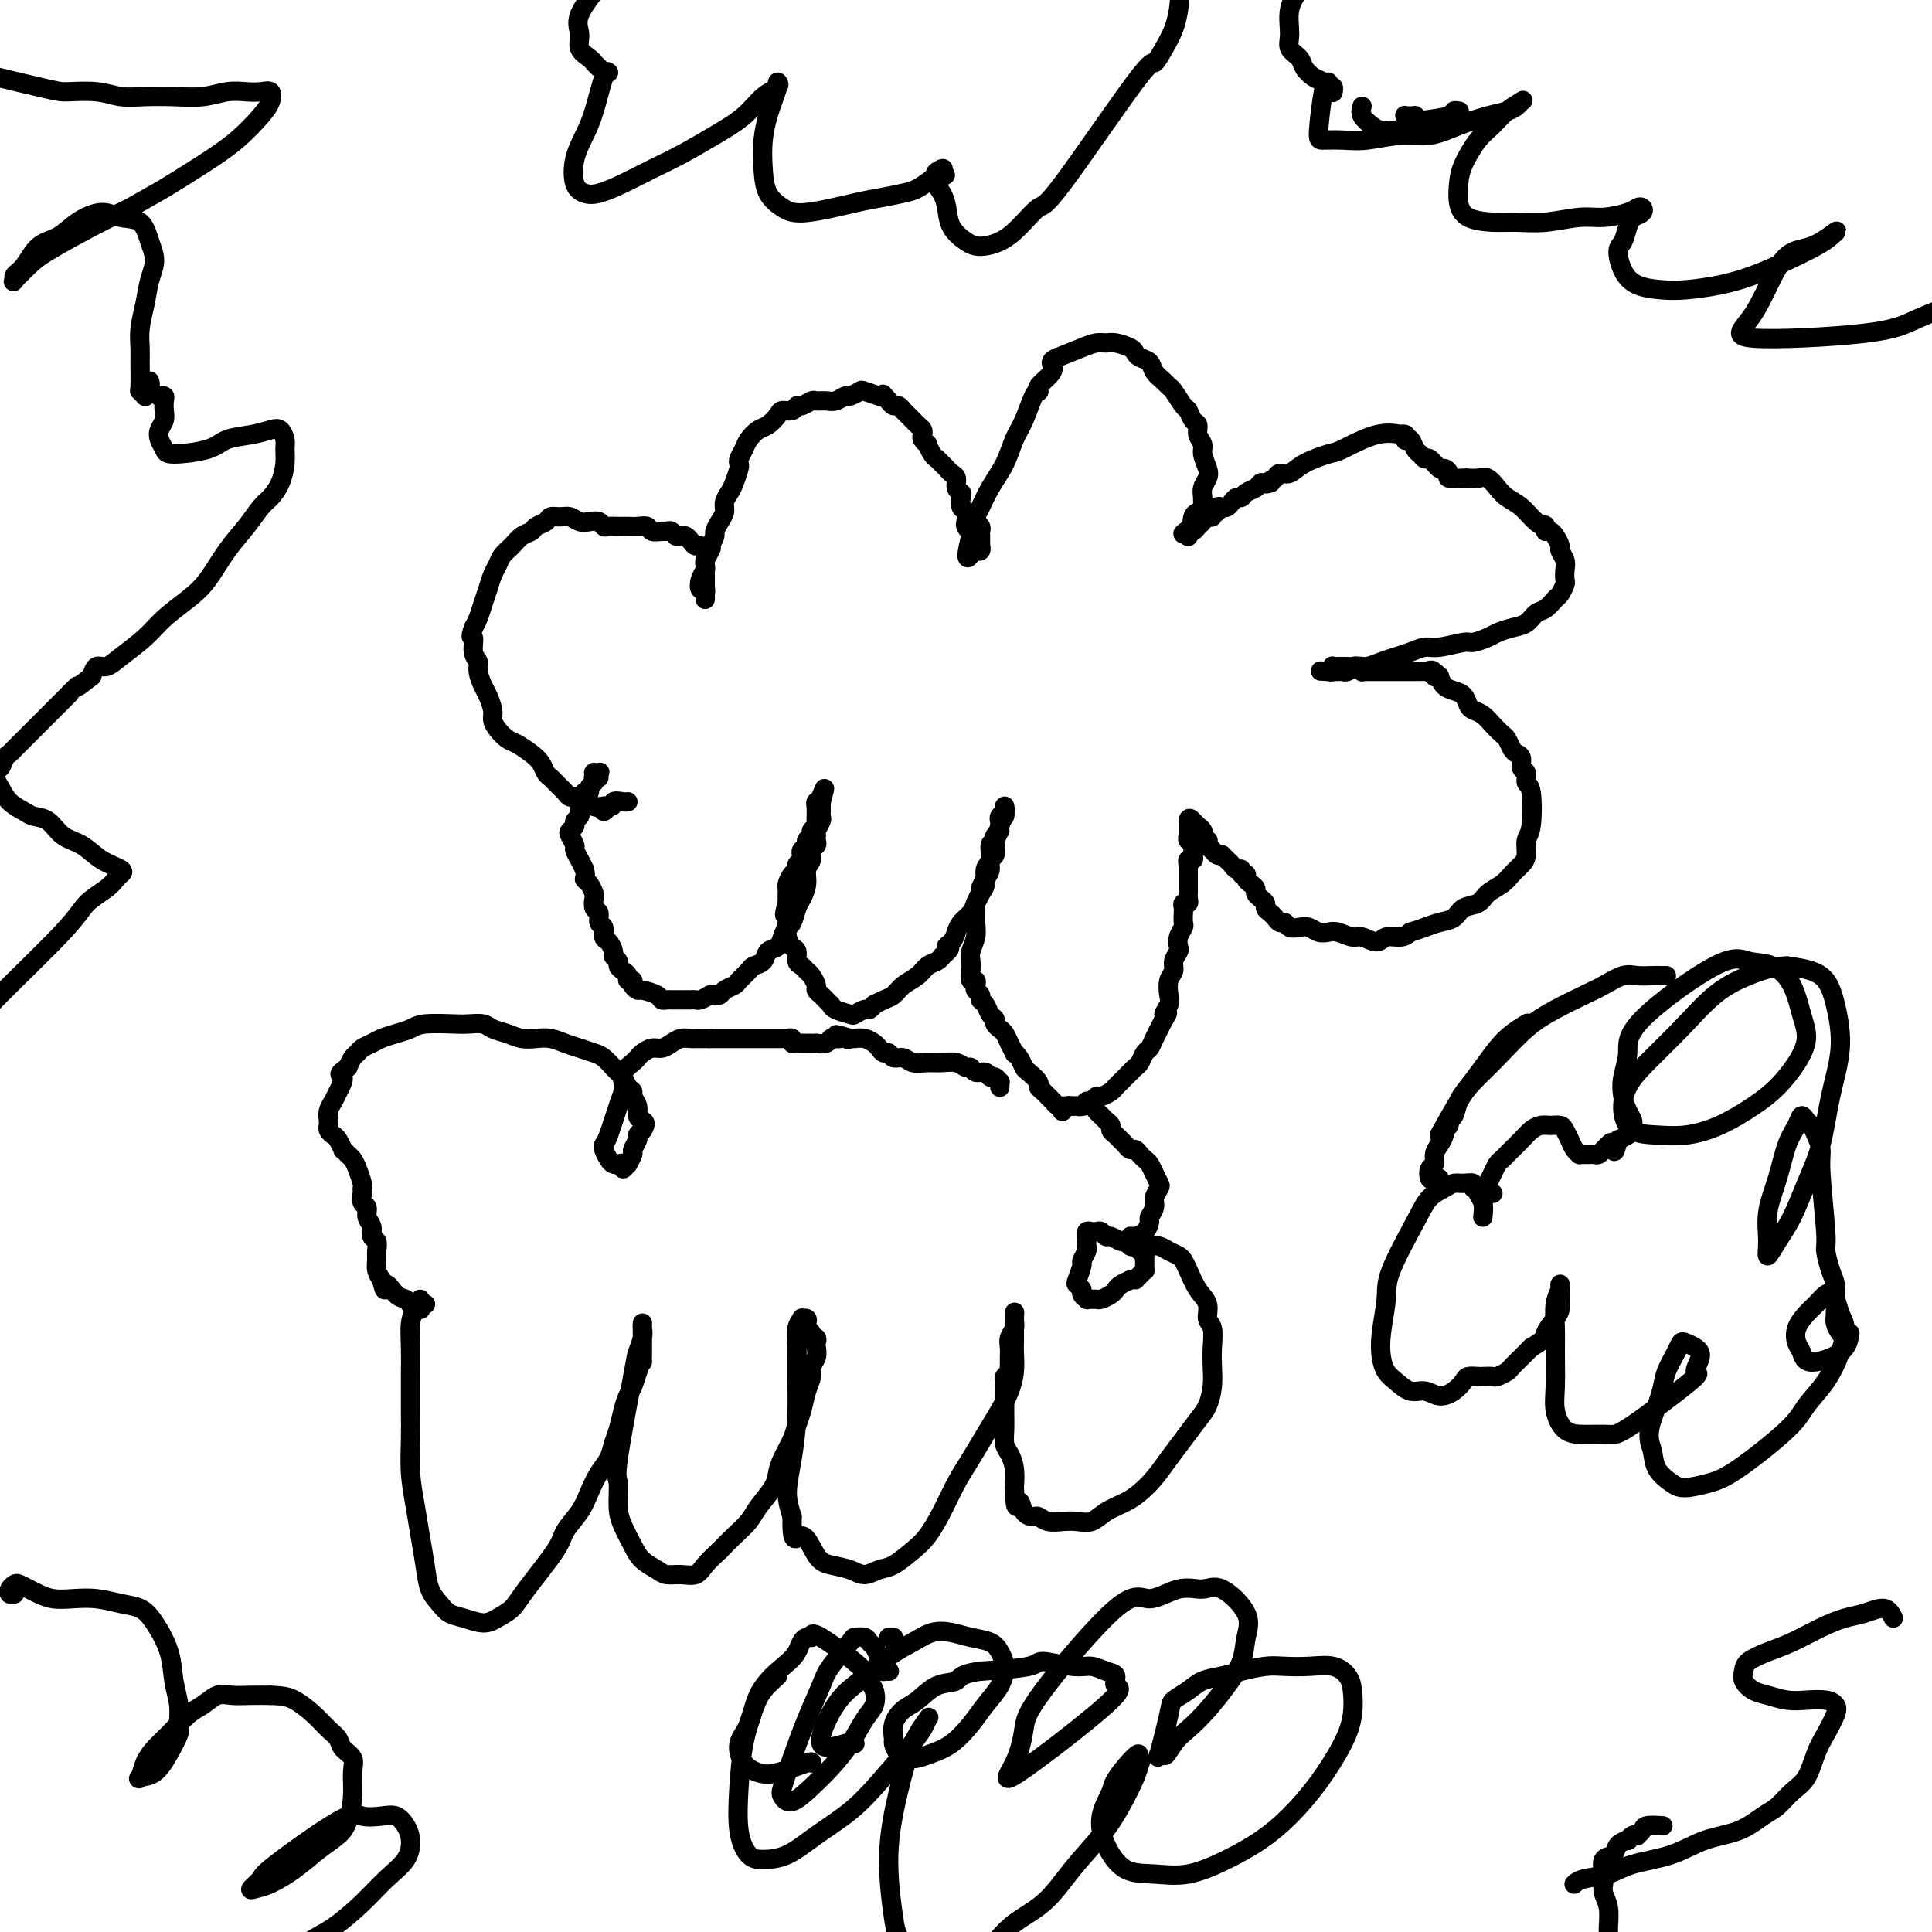 <svg viewBox='0 0 400 400' version='1.1' xmlns='http://www.w3.org/2000/svg' xmlns:xlink='http://www.w3.org/1999/xlink'><g fill='none' stroke='#000000' stroke-width='4' stroke-linecap='round' stroke-linejoin='round'><path d='M124,161c-0.423,-0.030 -0.845,-0.061 -1,0c-0.155,0.061 -0.042,0.212 0,0c0.042,-0.212 0.015,-0.789 0,-1c-0.015,-0.211 -0.017,-0.058 0,0c0.017,0.058 0.053,0.019 0,0c-0.053,-0.019 -0.197,-0.020 0,0c0.197,0.020 0.733,0.061 1,0c0.267,-0.061 0.264,-0.224 0,0c-0.264,0.224 -0.788,0.834 -1,1c-0.212,0.166 -0.113,-0.114 0,0c0.113,0.114 0.241,0.622 0,1c-0.241,0.378 -0.849,0.627 -1,1c-0.151,0.373 0.157,0.871 0,1c-0.157,0.129 -0.778,-0.110 -1,0c-0.222,0.110 -0.045,0.568 0,1c0.045,0.432 -0.041,0.837 0,1c0.041,0.163 0.208,0.085 0,0c-0.208,-0.085 -0.792,-0.178 -1,0c-0.208,0.178 -0.041,0.625 0,1c0.041,0.375 -0.045,0.678 0,1c0.045,0.322 0.221,0.663 0,1c-0.221,0.337 -0.840,0.672 -1,1c-0.160,0.328 0.138,0.650 0,1c-0.138,0.350 -0.714,0.727 -1,1c-0.286,0.273 -0.284,0.443 0,1c0.284,0.557 0.849,1.500 1,2c0.151,0.500 -0.113,0.558 0,1c0.113,0.442 0.604,1.269 1,2c0.396,0.731 0.698,1.365 1,2'/><path d='M121,180c0.419,1.660 -0.032,1.811 0,2c0.032,0.189 0.549,0.417 1,1c0.451,0.583 0.838,1.522 1,2c0.162,0.478 0.100,0.494 0,1c-0.100,0.506 -0.238,1.502 0,2c0.238,0.498 0.851,0.500 1,1c0.149,0.500 -0.166,1.500 0,2c0.166,0.500 0.814,0.501 1,1c0.186,0.499 -0.090,1.496 0,2c0.090,0.504 0.545,0.516 1,1c0.455,0.484 0.909,1.439 1,2c0.091,0.561 -0.182,0.727 0,1c0.182,0.273 0.818,0.651 1,1c0.182,0.349 -0.091,0.667 0,1c0.091,0.333 0.545,0.680 1,1c0.455,0.320 0.910,0.611 1,1c0.090,0.389 -0.185,0.874 0,1c0.185,0.126 0.831,-0.107 1,0c0.169,0.107 -0.138,0.554 0,1c0.138,0.446 0.720,0.890 1,1c0.280,0.110 0.259,-0.114 1,0c0.741,0.114 2.243,0.566 3,1c0.757,0.434 0.770,0.848 1,1c0.230,0.152 0.678,0.040 1,0c0.322,-0.040 0.519,-0.010 1,0c0.481,0.010 1.245,-0.000 2,0c0.755,0.000 1.501,0.010 2,0c0.499,-0.010 0.750,-0.041 1,0c0.250,0.041 0.500,0.155 1,0c0.500,-0.155 1.250,-0.577 2,-1'/><path d='M147,206c1.412,-0.167 0.940,-0.085 1,0c0.060,0.085 0.650,0.174 1,0c0.350,-0.174 0.460,-0.610 1,-1c0.540,-0.390 1.511,-0.733 2,-1c0.489,-0.267 0.497,-0.457 1,-1c0.503,-0.543 1.500,-1.440 2,-2c0.500,-0.560 0.501,-0.783 1,-1c0.499,-0.217 1.496,-0.430 2,-1c0.504,-0.570 0.516,-1.499 1,-2c0.484,-0.501 1.439,-0.575 2,-1c0.561,-0.425 0.727,-1.201 1,-2c0.273,-0.799 0.651,-1.620 1,-2c0.349,-0.380 0.667,-0.318 1,-1c0.333,-0.682 0.682,-2.108 1,-3c0.318,-0.892 0.606,-1.251 1,-2c0.394,-0.749 0.894,-1.888 1,-3c0.106,-1.112 -0.182,-2.195 0,-3c0.182,-0.805 0.833,-1.330 1,-2c0.167,-0.670 -0.151,-1.485 0,-2c0.151,-0.515 0.772,-0.728 1,-1c0.228,-0.272 0.065,-0.601 0,-1c-0.065,-0.399 -0.031,-0.866 0,-1c0.031,-0.134 0.061,0.067 0,0c-0.061,-0.067 -0.212,-0.400 0,-1c0.212,-0.600 0.789,-1.466 1,-2c0.211,-0.534 0.057,-0.735 0,-1c-0.057,-0.265 -0.015,-0.593 0,-1c0.015,-0.407 0.004,-0.893 0,-1c-0.004,-0.107 -0.001,0.163 0,0c0.001,-0.163 0.000,-0.761 0,-1c-0.000,-0.239 -0.000,-0.120 0,0'/><path d='M170,166c1.392,-4.868 0.373,-2.037 0,-1c-0.373,1.037 -0.099,0.282 0,0c0.099,-0.282 0.023,-0.091 0,0c-0.023,0.091 0.008,0.081 0,0c-0.008,-0.081 -0.055,-0.233 0,0c0.055,0.233 0.211,0.850 0,1c-0.211,0.150 -0.788,-0.167 -1,0c-0.212,0.167 -0.057,0.818 0,1c0.057,0.182 0.016,-0.106 0,0c-0.016,0.106 -0.008,0.606 0,1c0.008,0.394 0.017,0.683 0,1c-0.017,0.317 -0.061,0.662 0,1c0.061,0.338 0.228,0.668 0,1c-0.228,0.332 -0.849,0.666 -1,1c-0.151,0.334 0.170,0.667 0,1c-0.170,0.333 -0.829,0.667 -1,1c-0.171,0.333 0.146,0.667 0,1c-0.146,0.333 -0.756,0.667 -1,1c-0.244,0.333 -0.121,0.666 0,1c0.121,0.334 0.239,0.671 0,1c-0.239,0.329 -0.835,0.651 -1,1c-0.165,0.349 0.099,0.723 0,1c-0.099,0.277 -0.562,0.455 -1,1c-0.438,0.545 -0.849,1.455 -1,2c-0.151,0.545 -0.040,0.723 0,1c0.040,0.277 0.011,0.651 0,1c-0.011,0.349 -0.003,0.671 0,1c0.003,0.329 0.002,0.664 0,1'/><path d='M163,187c-1.082,3.667 -0.287,2.334 0,2c0.287,-0.334 0.067,0.329 0,1c-0.067,0.671 0.020,1.349 0,2c-0.020,0.651 -0.146,1.273 0,2c0.146,0.727 0.564,1.557 1,2c0.436,0.443 0.890,0.499 1,1c0.110,0.501 -0.124,1.447 0,2c0.124,0.553 0.607,0.711 1,1c0.393,0.289 0.697,0.707 1,1c0.303,0.293 0.606,0.459 1,1c0.394,0.541 0.880,1.455 1,2c0.120,0.545 -0.126,0.720 0,1c0.126,0.280 0.623,0.666 1,1c0.377,0.334 0.634,0.615 1,1c0.366,0.385 0.842,0.875 1,1c0.158,0.125 -0.004,-0.114 0,0c0.004,0.114 0.172,0.582 1,1c0.828,0.418 2.317,0.788 3,1c0.683,0.212 0.560,0.268 1,0c0.440,-0.268 1.444,-0.860 2,-1c0.556,-0.140 0.663,0.170 1,0c0.337,-0.170 0.904,-0.822 1,-1c0.096,-0.178 -0.280,0.118 0,0c0.280,-0.118 1.215,-0.651 2,-1c0.785,-0.349 1.418,-0.513 2,-1c0.582,-0.487 1.112,-1.296 2,-2c0.888,-0.704 2.135,-1.302 3,-2c0.865,-0.698 1.348,-1.496 2,-2c0.652,-0.504 1.472,-0.716 2,-1c0.528,-0.284 0.764,-0.642 1,-1'/><path d='M195,198c2.655,-2.120 1.293,-1.919 1,-2c-0.293,-0.081 0.485,-0.444 1,-1c0.515,-0.556 0.768,-1.304 1,-2c0.232,-0.696 0.445,-1.340 1,-2c0.555,-0.660 1.454,-1.336 2,-2c0.546,-0.664 0.739,-1.317 1,-2c0.261,-0.683 0.591,-1.395 1,-2c0.409,-0.605 0.897,-1.101 1,-2c0.103,-0.899 -0.179,-2.199 0,-3c0.179,-0.801 0.819,-1.104 1,-2c0.181,-0.896 -0.096,-2.387 0,-3c0.096,-0.613 0.565,-0.349 1,-1c0.435,-0.651 0.834,-2.217 1,-3c0.166,-0.783 0.097,-0.784 0,-1c-0.097,-0.216 -0.222,-0.646 0,-1c0.222,-0.354 0.792,-0.630 1,-1c0.208,-0.370 0.056,-0.832 0,-1c-0.056,-0.168 -0.015,-0.041 0,0c0.015,0.041 0.004,-0.003 0,0c-0.004,0.003 -0.001,0.053 0,0c0.001,-0.053 0.001,-0.207 0,0c-0.001,0.207 -0.003,0.777 0,1c0.003,0.223 0.011,0.101 0,0c-0.011,-0.101 -0.041,-0.181 0,0c0.041,0.181 0.155,0.623 0,1c-0.155,0.377 -0.577,0.688 -1,1'/><path d='M207,170c1.840,-4.153 0.440,-0.537 0,1c-0.440,1.537 0.079,0.993 0,1c-0.079,0.007 -0.757,0.564 -1,1c-0.243,0.436 -0.050,0.750 0,1c0.050,0.250 -0.042,0.437 0,1c0.042,0.563 0.217,1.503 0,2c-0.217,0.497 -0.828,0.552 -1,1c-0.172,0.448 0.094,1.290 0,2c-0.094,0.710 -0.547,1.288 -1,2c-0.453,0.712 -0.906,1.559 -1,2c-0.094,0.441 0.172,0.477 0,1c-0.172,0.523 -0.782,1.533 -1,2c-0.218,0.467 -0.044,0.390 0,1c0.044,0.610 -0.040,1.906 0,3c0.040,1.094 0.206,1.986 0,3c-0.206,1.014 -0.784,2.152 -1,3c-0.216,0.848 -0.072,1.407 0,2c0.072,0.593 0.071,1.220 0,2c-0.071,0.780 -0.211,1.715 0,2c0.211,0.285 0.774,-0.078 1,0c0.226,0.078 0.116,0.597 0,1c-0.116,0.403 -0.239,0.689 0,1c0.239,0.311 0.838,0.647 1,1c0.162,0.353 -0.115,0.725 0,1c0.115,0.275 0.622,0.455 1,1c0.378,0.545 0.626,1.455 1,2c0.374,0.545 0.874,0.726 1,1c0.126,0.274 -0.121,0.640 0,1c0.121,0.360 0.609,0.712 1,1c0.391,0.288 0.683,0.511 1,1c0.317,0.489 0.658,1.245 1,2'/><path d='M209,216c1.418,2.743 0.962,2.101 1,2c0.038,-0.101 0.570,0.340 1,1c0.430,0.660 0.759,1.539 1,2c0.241,0.461 0.393,0.505 1,1c0.607,0.495 1.668,1.442 2,2c0.332,0.558 -0.066,0.728 0,1c0.066,0.272 0.595,0.647 1,1c0.405,0.353 0.686,0.683 1,1c0.314,0.317 0.662,0.621 1,1c0.338,0.379 0.668,0.833 1,1c0.332,0.167 0.666,0.046 1,0c0.334,-0.046 0.667,-0.016 1,0c0.333,0.016 0.667,0.020 1,0c0.333,-0.020 0.667,-0.062 1,0c0.333,0.062 0.666,0.228 1,0c0.334,-0.228 0.671,-0.849 1,-1c0.329,-0.151 0.651,0.167 1,0c0.349,-0.167 0.723,-0.818 1,-1c0.277,-0.182 0.455,0.106 1,0c0.545,-0.106 1.455,-0.606 2,-1c0.545,-0.394 0.723,-0.683 1,-1c0.277,-0.317 0.651,-0.661 1,-1c0.349,-0.339 0.671,-0.672 1,-1c0.329,-0.328 0.666,-0.650 1,-1c0.334,-0.350 0.667,-0.727 1,-1c0.333,-0.273 0.667,-0.443 1,-1c0.333,-0.557 0.667,-1.500 1,-2c0.333,-0.500 0.667,-0.557 1,-1c0.333,-0.443 0.667,-1.273 1,-2c0.333,-0.727 0.667,-1.351 1,-2c0.333,-0.649 0.667,-1.325 1,-2'/><path d='M241,211c1.488,-2.292 0.206,-1.023 0,-1c-0.206,0.023 0.662,-1.201 1,-2c0.338,-0.799 0.147,-1.174 0,-2c-0.147,-0.826 -0.249,-2.104 0,-3c0.249,-0.896 0.850,-1.408 1,-2c0.150,-0.592 -0.152,-1.262 0,-2c0.152,-0.738 0.759,-1.545 1,-2c0.241,-0.455 0.117,-0.560 0,-1c-0.117,-0.440 -0.227,-1.217 0,-2c0.227,-0.783 0.792,-1.573 1,-2c0.208,-0.427 0.060,-0.492 0,-1c-0.060,-0.508 -0.030,-1.460 0,-2c0.030,-0.540 0.061,-0.669 0,-1c-0.061,-0.331 -0.212,-0.862 0,-1c0.212,-0.138 0.789,0.119 1,0c0.211,-0.119 0.057,-0.614 0,-1c-0.057,-0.386 -0.015,-0.663 0,-1c0.015,-0.337 0.004,-0.735 0,-1c-0.004,-0.265 -0.001,-0.397 0,-1c0.001,-0.603 0.000,-1.677 0,-2c-0.000,-0.323 -0.000,0.106 0,0c0.000,-0.106 -0.000,-0.747 0,-1c0.000,-0.253 0.000,-0.119 0,0c-0.000,0.119 -0.001,0.224 0,0c0.001,-0.224 0.004,-0.777 0,-1c-0.004,-0.223 -0.015,-0.115 0,0c0.015,0.115 0.056,0.237 0,0c-0.056,-0.237 -0.207,-0.833 0,-1c0.207,-0.167 0.774,0.095 1,0c0.226,-0.095 0.113,-0.548 0,-1'/><path d='M247,177c0.928,-5.195 0.249,-1.182 0,0c-0.249,1.182 -0.067,-0.468 0,-1c0.067,-0.532 0.018,0.053 0,0c-0.018,-0.053 -0.005,-0.745 0,-1c0.005,-0.255 0.001,-0.072 0,0c-0.001,0.072 -0.000,0.033 0,0c0.000,-0.033 -0.000,-0.061 0,0c0.000,0.061 0.001,0.212 0,0c-0.001,-0.212 -0.004,-0.788 0,-1c0.004,-0.212 0.015,-0.061 0,0c-0.015,0.061 -0.057,0.031 0,0c0.057,-0.031 0.211,-0.065 0,0c-0.211,0.065 -0.789,0.228 -1,0c-0.211,-0.228 -0.057,-0.846 0,-1c0.057,-0.154 0.015,0.156 0,0c-0.015,-0.156 -0.004,-0.778 0,-1c0.004,-0.222 0.001,-0.044 0,0c-0.001,0.044 -0.000,-0.044 0,0c0.000,0.044 0.000,0.222 0,0c-0.000,-0.222 -0.000,-0.844 0,-1c0.000,-0.156 0.000,0.154 0,0c-0.000,-0.154 -0.000,-0.773 0,-1c0.000,-0.227 0.000,-0.061 0,0c-0.000,0.061 -0.000,0.016 0,0c0.000,-0.016 0.000,-0.004 0,0c-0.000,0.004 -0.000,0.001 0,0c0.000,-0.001 0.000,-0.000 0,0c-0.000,0.000 -0.000,0.000 0,0'/><path d='M246,170c0.068,-1.087 0.736,-0.305 1,0c0.264,0.305 0.122,0.134 0,0c-0.122,-0.134 -0.225,-0.229 0,0c0.225,0.229 0.779,0.783 1,1c0.221,0.217 0.111,0.095 0,0c-0.111,-0.095 -0.222,-0.165 0,0c0.222,0.165 0.778,0.565 1,1c0.222,0.435 0.111,0.904 0,1c-0.111,0.096 -0.222,-0.180 0,0c0.222,0.180 0.777,0.818 1,1c0.223,0.182 0.115,-0.091 0,0c-0.115,0.091 -0.237,0.546 0,1c0.237,0.454 0.834,0.906 1,1c0.166,0.094 -0.100,-0.171 0,0c0.100,0.171 0.565,0.777 1,1c0.435,0.223 0.838,0.064 1,0c0.162,-0.064 0.081,-0.032 0,0'/><path d='M253,177c1.323,1.321 1.129,1.123 1,1c-0.129,-0.123 -0.193,-0.173 0,0c0.193,0.173 0.644,0.567 1,1c0.356,0.433 0.616,0.904 1,1c0.384,0.096 0.890,-0.181 1,0c0.110,0.181 -0.177,0.822 0,1c0.177,0.178 0.817,-0.107 1,0c0.183,0.107 -0.090,0.607 0,1c0.090,0.393 0.545,0.679 1,1c0.455,0.321 0.911,0.677 1,1c0.089,0.323 -0.187,0.611 0,1c0.187,0.389 0.838,0.878 1,1c0.162,0.122 -0.164,-0.122 0,0c0.164,0.122 0.817,0.611 1,1c0.183,0.389 -0.106,0.678 0,1c0.106,0.322 0.605,0.679 1,1c0.395,0.321 0.686,0.608 1,1c0.314,0.392 0.650,0.889 1,1c0.350,0.111 0.712,-0.163 1,0c0.288,0.163 0.500,0.762 1,1c0.500,0.238 1.288,0.115 2,0c0.712,-0.115 1.350,-0.223 2,0c0.650,0.223 1.314,0.776 2,1c0.686,0.224 1.395,0.117 2,0c0.605,-0.117 1.106,-0.246 2,0c0.894,0.246 2.183,0.865 3,1c0.817,0.135 1.164,-0.215 2,0c0.836,0.215 2.162,0.996 3,1c0.838,0.004 1.187,-0.768 2,-1c0.813,-0.232 2.089,0.077 3,0c0.911,-0.077 1.455,-0.538 2,-1'/><path d='M292,193c1.623,-0.483 2.182,-0.692 3,-1c0.818,-0.308 1.895,-0.715 3,-1c1.105,-0.285 2.239,-0.446 3,-1c0.761,-0.554 1.148,-1.499 2,-2c0.852,-0.501 2.168,-0.557 3,-1c0.832,-0.443 1.180,-1.272 2,-2c0.820,-0.728 2.114,-1.354 3,-2c0.886,-0.646 1.365,-1.312 2,-2c0.635,-0.688 1.425,-1.396 2,-2c0.575,-0.604 0.935,-1.102 1,-2c0.065,-0.898 -0.163,-2.195 0,-3c0.163,-0.805 0.719,-1.118 1,-3c0.281,-1.882 0.286,-5.334 0,-7c-0.286,-1.666 -0.864,-1.546 -1,-2c-0.136,-0.454 0.171,-1.483 0,-2c-0.171,-0.517 -0.820,-0.524 -1,-1c-0.180,-0.476 0.107,-1.422 0,-2c-0.107,-0.578 -0.609,-0.788 -1,-1c-0.391,-0.212 -0.671,-0.428 -1,-1c-0.329,-0.572 -0.708,-1.501 -1,-2c-0.292,-0.499 -0.498,-0.566 -1,-1c-0.502,-0.434 -1.300,-1.233 -2,-2c-0.700,-0.767 -1.304,-1.501 -2,-2c-0.696,-0.499 -1.486,-0.763 -2,-1c-0.514,-0.237 -0.754,-0.448 -1,-1c-0.246,-0.552 -0.499,-1.447 -1,-2c-0.501,-0.553 -1.250,-0.764 -2,-1c-0.750,-0.236 -1.500,-0.496 -2,-1c-0.500,-0.504 -0.750,-1.252 -1,-2'/><path d='M298,140c-2.791,-2.569 -1.269,-0.492 -1,0c0.269,0.492 -0.714,-0.600 -1,-1c-0.286,-0.400 0.127,-0.107 0,0c-0.127,0.107 -0.792,0.029 -1,0c-0.208,-0.029 0.042,-0.008 0,0c-0.042,0.008 -0.377,0.002 -1,0c-0.623,-0.002 -1.533,-0.001 -2,0c-0.467,0.001 -0.492,0.000 -1,0c-0.508,-0.000 -1.499,-0.000 -2,0c-0.501,0.000 -0.512,-0.000 -1,0c-0.488,0.000 -1.454,0.000 -2,0c-0.546,-0.000 -0.672,-0.000 -1,0c-0.328,0.000 -0.858,0.001 -1,0c-0.142,-0.001 0.102,-0.004 0,0c-0.102,0.004 -0.552,0.015 -1,0c-0.448,-0.015 -0.895,-0.057 -1,0c-0.105,0.057 0.130,0.211 0,0c-0.130,-0.211 -0.626,-0.789 -1,-1c-0.374,-0.211 -0.626,-0.057 -1,0c-0.374,0.057 -0.870,0.015 -1,0c-0.130,-0.015 0.105,-0.004 0,0c-0.105,0.004 -0.550,0.000 -1,0c-0.450,-0.000 -0.904,0.004 -1,0c-0.096,-0.004 0.167,-0.015 0,0c-0.167,0.015 -0.763,0.057 -1,0c-0.237,-0.057 -0.116,-0.211 0,0c0.116,0.211 0.227,0.789 0,1c-0.227,0.211 -0.792,0.057 -1,0c-0.208,-0.057 -0.059,-0.016 0,0c0.059,0.016 0.030,0.008 0,0'/><path d='M275,139c-3.444,-0.150 -0.553,-0.025 1,0c1.553,0.025 1.770,-0.049 2,0c0.230,0.049 0.473,0.220 1,0c0.527,-0.220 1.337,-0.832 2,-1c0.663,-0.168 1.178,0.109 2,0c0.822,-0.109 1.950,-0.602 3,-1c1.050,-0.398 2.022,-0.699 3,-1c0.978,-0.301 1.962,-0.602 3,-1c1.038,-0.398 2.130,-0.894 3,-1c0.870,-0.106 1.516,0.179 3,0c1.484,-0.179 3.804,-0.822 5,-1c1.196,-0.178 1.269,0.108 2,0c0.731,-0.108 2.121,-0.610 3,-1c0.879,-0.390 1.246,-0.667 2,-1c0.754,-0.333 1.893,-0.723 3,-1c1.107,-0.277 2.180,-0.440 3,-1c0.820,-0.560 1.386,-1.516 2,-2c0.614,-0.484 1.275,-0.496 2,-1c0.725,-0.504 1.515,-1.500 2,-2c0.485,-0.500 0.667,-0.504 1,-1c0.333,-0.496 0.817,-1.485 1,-2c0.183,-0.515 0.064,-0.557 0,-1c-0.064,-0.443 -0.073,-1.288 0,-2c0.073,-0.712 0.227,-1.291 0,-2c-0.227,-0.709 -0.834,-1.549 -1,-2c-0.166,-0.451 0.110,-0.513 0,-1c-0.110,-0.487 -0.607,-1.400 -1,-2c-0.393,-0.600 -0.684,-0.886 -1,-1c-0.316,-0.114 -0.658,-0.057 -1,0'/><path d='M320,110c-0.535,-1.909 0.128,-1.183 0,-1c-0.128,0.183 -1.045,-0.179 -2,-1c-0.955,-0.821 -1.946,-2.101 -3,-3c-1.054,-0.899 -2.171,-1.418 -3,-2c-0.829,-0.582 -1.372,-1.228 -2,-2c-0.628,-0.772 -1.343,-1.670 -2,-2c-0.657,-0.330 -1.257,-0.091 -2,0c-0.743,0.091 -1.628,0.034 -2,0c-0.372,-0.034 -0.231,-0.046 -1,0c-0.769,0.046 -2.447,0.148 -3,0c-0.553,-0.148 0.021,-0.547 0,-1c-0.021,-0.453 -0.635,-0.962 -1,-1c-0.365,-0.038 -0.479,0.394 -1,0c-0.521,-0.394 -1.449,-1.616 -2,-2c-0.551,-0.384 -0.726,0.069 -1,0c-0.274,-0.069 -0.648,-0.658 -1,-1c-0.352,-0.342 -0.681,-0.435 -1,-1c-0.319,-0.565 -0.626,-1.602 -1,-2c-0.374,-0.398 -0.815,-0.159 -1,0c-0.185,0.159 -0.114,0.236 0,0c0.114,-0.236 0.273,-0.785 0,-1c-0.273,-0.215 -0.976,-0.098 -1,0c-0.024,0.098 0.632,0.175 0,0c-0.632,-0.175 -2.553,-0.603 -5,0c-2.447,0.603 -5.419,2.238 -7,3c-1.581,0.762 -1.772,0.652 -3,1c-1.228,0.348 -3.494,1.155 -5,2c-1.506,0.845 -2.252,1.727 -3,2c-0.748,0.273 -1.500,-0.065 -2,0c-0.500,0.065 -0.750,0.532 -1,1'/><path d='M264,99c-3.429,1.615 -1.500,1.153 -1,1c0.500,-0.153 -0.429,0.001 -1,0c-0.571,-0.001 -0.783,-0.159 -1,0c-0.217,0.159 -0.439,0.634 -1,1c-0.561,0.366 -1.460,0.624 -2,1c-0.540,0.376 -0.722,0.872 -1,1c-0.278,0.128 -0.653,-0.110 -1,0c-0.347,0.110 -0.666,0.570 -1,1c-0.334,0.430 -0.682,0.832 -1,1c-0.318,0.168 -0.606,0.101 -1,0c-0.394,-0.101 -0.893,-0.238 -1,0c-0.107,0.238 0.179,0.851 0,1c-0.179,0.149 -0.821,-0.168 -1,0c-0.179,0.168 0.107,0.819 0,1c-0.107,0.181 -0.607,-0.109 -1,0c-0.393,0.109 -0.680,0.617 -1,1c-0.320,0.383 -0.674,0.642 -1,1c-0.326,0.358 -0.623,0.813 -1,1c-0.377,0.187 -0.833,0.104 -1,0c-0.167,-0.104 -0.045,-0.228 0,0c0.045,0.228 0.012,0.807 0,1c-0.012,0.193 -0.003,-0.001 0,0c0.003,0.001 0.001,0.196 0,0c-0.001,-0.196 -0.000,-0.785 0,-1c0.000,-0.215 0.000,-0.058 0,0c-0.000,0.058 -0.000,0.017 0,0c0.000,-0.017 0.000,-0.008 0,0'/><path d='M246,110c-2.561,1.446 0.035,-0.439 1,-1c0.965,-0.561 0.297,0.200 0,0c-0.297,-0.200 -0.223,-1.362 0,-2c0.223,-0.638 0.595,-0.751 1,-1c0.405,-0.249 0.844,-0.633 1,-1c0.156,-0.367 0.029,-0.716 0,-1c-0.029,-0.284 0.041,-0.502 0,-1c-0.041,-0.498 -0.192,-1.274 0,-2c0.192,-0.726 0.727,-1.401 1,-2c0.273,-0.599 0.284,-1.120 0,-2c-0.284,-0.880 -0.864,-2.118 -1,-3c-0.136,-0.882 0.170,-1.406 0,-2c-0.170,-0.594 -0.818,-1.256 -1,-2c-0.182,-0.744 0.102,-1.569 0,-2c-0.102,-0.431 -0.591,-0.469 -1,-1c-0.409,-0.531 -0.738,-1.556 -1,-2c-0.262,-0.444 -0.455,-0.307 -1,-1c-0.545,-0.693 -1.440,-2.217 -2,-3c-0.560,-0.783 -0.784,-0.826 -1,-1c-0.216,-0.174 -0.426,-0.481 -1,-1c-0.574,-0.519 -1.514,-1.252 -2,-2c-0.486,-0.748 -0.518,-1.511 -1,-2c-0.482,-0.489 -1.413,-0.705 -2,-1c-0.587,-0.295 -0.828,-0.668 -1,-1c-0.172,-0.332 -0.274,-0.623 -1,-1c-0.726,-0.377 -2.076,-0.841 -3,-1c-0.924,-0.159 -1.423,-0.012 -2,0c-0.577,0.012 -1.232,-0.112 -2,0c-0.768,0.112 -1.648,0.461 -3,1c-1.352,0.539 -3.176,1.270 -5,2'/><path d='M219,74c-2.055,0.824 -1.191,1.384 -1,2c0.191,0.616 -0.291,1.289 -1,2c-0.709,0.711 -1.646,1.460 -2,2c-0.354,0.540 -0.125,0.870 0,1c0.125,0.130 0.148,0.060 0,0c-0.148,-0.060 -0.466,-0.110 -1,1c-0.534,1.110 -1.284,3.379 -2,5c-0.716,1.621 -1.397,2.595 -2,4c-0.603,1.405 -1.128,3.242 -2,5c-0.872,1.758 -2.091,3.437 -3,5c-0.909,1.563 -1.508,3.010 -2,4c-0.492,0.990 -0.878,1.522 -1,2c-0.122,0.478 0.020,0.903 0,1c-0.020,0.097 -0.202,-0.134 0,0c0.202,0.134 0.786,0.632 1,1c0.214,0.368 0.057,0.605 0,1c-0.057,0.395 -0.014,0.947 0,1c0.014,0.053 0.000,-0.392 0,0c-0.000,0.392 0.014,1.622 0,2c-0.014,0.378 -0.056,-0.095 0,0c0.056,0.095 0.211,0.757 0,1c-0.211,0.243 -0.789,0.066 -1,0c-0.211,-0.066 -0.057,-0.020 0,0c0.057,0.020 0.015,0.016 0,0c-0.015,-0.016 -0.004,-0.043 0,0c0.004,0.043 0.001,0.155 0,0c-0.001,-0.155 -0.001,-0.578 0,-1'/><path d='M202,113c-2.872,5.627 -1.553,0.194 -1,-2c0.553,-2.194 0.341,-1.150 0,-1c-0.341,0.150 -0.810,-0.593 -1,-1c-0.190,-0.407 -0.103,-0.476 0,-1c0.103,-0.524 0.220,-1.501 0,-2c-0.220,-0.499 -0.776,-0.519 -1,-1c-0.224,-0.481 -0.116,-1.424 0,-2c0.116,-0.576 0.238,-0.784 0,-1c-0.238,-0.216 -0.837,-0.439 -1,-1c-0.163,-0.561 0.110,-1.461 0,-2c-0.110,-0.539 -0.603,-0.718 -1,-1c-0.397,-0.282 -0.697,-0.666 -1,-1c-0.303,-0.334 -0.607,-0.619 -1,-1c-0.393,-0.381 -0.875,-0.858 -1,-1c-0.125,-0.142 0.106,0.050 0,0c-0.106,-0.050 -0.551,-0.342 -1,-1c-0.449,-0.658 -0.904,-1.682 -1,-2c-0.096,-0.318 0.168,0.069 0,0c-0.168,-0.069 -0.766,-0.596 -1,-1c-0.234,-0.404 -0.104,-0.685 0,-1c0.104,-0.315 0.182,-0.663 0,-1c-0.182,-0.337 -0.622,-0.664 -1,-1c-0.378,-0.336 -0.693,-0.683 -1,-1c-0.307,-0.317 -0.607,-0.606 -1,-1c-0.393,-0.394 -0.879,-0.893 -1,-1c-0.121,-0.107 0.122,0.177 0,0c-0.122,-0.177 -0.610,-0.817 -1,-1c-0.390,-0.183 -0.683,0.091 -1,0c-0.317,-0.091 -0.659,-0.545 -1,-1'/><path d='M184,83c-2.378,-2.717 -1.324,-1.509 -1,-1c0.324,0.509 -0.083,0.317 -1,0c-0.917,-0.317 -2.343,-0.761 -3,-1c-0.657,-0.239 -0.546,-0.274 -1,0c-0.454,0.274 -1.474,0.858 -2,1c-0.526,0.142 -0.560,-0.159 -1,0c-0.440,0.159 -1.287,0.779 -2,1c-0.713,0.221 -1.290,0.044 -2,0c-0.710,-0.044 -1.551,0.045 -2,0c-0.449,-0.045 -0.505,-0.223 -1,0c-0.495,0.223 -1.427,0.846 -2,1c-0.573,0.154 -0.786,-0.162 -1,0c-0.214,0.162 -0.427,0.802 -1,1c-0.573,0.198 -1.505,-0.046 -2,0c-0.495,0.046 -0.552,0.382 -1,1c-0.448,0.618 -1.287,1.517 -2,2c-0.713,0.483 -1.302,0.550 -2,1c-0.698,0.450 -1.507,1.285 -2,2c-0.493,0.715 -0.671,1.312 -1,2c-0.329,0.688 -0.809,1.469 -1,2c-0.191,0.531 -0.094,0.814 0,1c0.094,0.186 0.184,0.276 0,1c-0.184,0.724 -0.640,2.080 -1,3c-0.360,0.920 -0.622,1.402 -1,2c-0.378,0.598 -0.871,1.311 -1,2c-0.129,0.689 0.106,1.353 0,2c-0.106,0.647 -0.554,1.276 -1,2c-0.446,0.724 -0.889,1.541 -1,2c-0.111,0.459 0.111,0.560 0,1c-0.111,0.440 -0.556,1.220 -1,2'/><path d='M147,113c-1.254,3.659 -0.389,1.806 0,1c0.389,-0.806 0.300,-0.567 0,0c-0.300,0.567 -0.813,1.461 -1,2c-0.187,0.539 -0.050,0.722 0,1c0.050,0.278 0.013,0.652 0,1c-0.013,0.348 -0.004,0.672 0,1c0.004,0.328 0.001,0.661 0,1c-0.001,0.339 -0.000,0.683 0,1c0.000,0.317 0.000,0.607 0,1c-0.000,0.393 0.000,0.891 0,1c-0.000,0.109 -0.000,-0.170 0,0c0.000,0.170 0.001,0.787 0,1c-0.001,0.213 -0.004,0.020 0,0c0.004,-0.020 0.014,0.133 0,0c-0.014,-0.133 -0.053,-0.550 0,-1c0.053,-0.450 0.196,-0.932 0,-1c-0.196,-0.068 -0.732,0.276 -1,0c-0.268,-0.276 -0.268,-1.174 0,-2c0.268,-0.826 0.805,-1.579 1,-2c0.195,-0.421 0.049,-0.509 0,-1c-0.049,-0.491 -0.002,-1.385 0,-2c0.002,-0.615 -0.041,-0.952 0,-1c0.041,-0.048 0.166,0.194 0,0c-0.166,-0.194 -0.622,-0.823 -1,-1c-0.378,-0.177 -0.679,0.097 -1,0c-0.321,-0.097 -0.663,-0.565 -1,-1c-0.337,-0.435 -0.668,-0.839 -1,-1c-0.332,-0.161 -0.666,-0.081 -1,0'/><path d='M141,111c-0.953,-0.558 -0.837,0.048 -1,0c-0.163,-0.048 -0.606,-0.749 -1,-1c-0.394,-0.251 -0.738,-0.053 -1,0c-0.262,0.053 -0.441,-0.038 -1,0c-0.559,0.038 -1.498,0.206 -2,0c-0.502,-0.206 -0.567,-0.787 -1,-1c-0.433,-0.213 -1.233,-0.057 -2,0c-0.767,0.057 -1.501,0.016 -2,0c-0.499,-0.016 -0.763,-0.008 -1,0c-0.237,0.008 -0.448,0.016 -1,0c-0.552,-0.016 -1.446,-0.056 -2,0c-0.554,0.056 -0.767,0.207 -1,0c-0.233,-0.207 -0.485,-0.773 -1,-1c-0.515,-0.227 -1.294,-0.114 -2,0c-0.706,0.114 -1.340,0.230 -2,0c-0.660,-0.230 -1.347,-0.805 -2,-1c-0.653,-0.195 -1.273,-0.011 -2,0c-0.727,0.011 -1.560,-0.153 -2,0c-0.440,0.153 -0.488,0.621 -1,1c-0.512,0.379 -1.489,0.668 -2,1c-0.511,0.332 -0.557,0.708 -1,1c-0.443,0.292 -1.285,0.500 -2,1c-0.715,0.500 -1.305,1.292 -2,2c-0.695,0.708 -1.496,1.333 -2,2c-0.504,0.667 -0.712,1.376 -1,2c-0.288,0.624 -0.654,1.165 -1,2c-0.346,0.835 -0.670,1.966 -1,3c-0.330,1.034 -0.666,1.971 -1,3c-0.334,1.029 -0.667,2.151 -1,3c-0.333,0.849 -0.667,1.424 -1,2'/><path d='M98,130c-0.911,2.618 -0.188,1.664 0,2c0.188,0.336 -0.157,1.962 0,3c0.157,1.038 0.817,1.489 1,2c0.183,0.511 -0.109,1.081 0,2c0.109,0.919 0.620,2.185 1,3c0.380,0.815 0.630,1.178 1,2c0.370,0.822 0.861,2.103 1,3c0.139,0.897 -0.072,1.409 0,2c0.072,0.591 0.429,1.260 1,2c0.571,0.740 1.357,1.550 2,2c0.643,0.450 1.142,0.540 2,1c0.858,0.460 2.075,1.289 3,2c0.925,0.711 1.557,1.304 2,2c0.443,0.696 0.696,1.496 1,2c0.304,0.504 0.659,0.714 1,1c0.341,0.286 0.669,0.650 1,1c0.331,0.350 0.666,0.686 1,1c0.334,0.314 0.666,0.605 1,1c0.334,0.395 0.671,0.894 1,1c0.329,0.106 0.651,-0.182 1,0c0.349,0.182 0.724,0.834 1,1c0.276,0.166 0.452,-0.153 1,0c0.548,0.153 1.466,0.778 2,1c0.534,0.222 0.683,0.042 1,0c0.317,-0.042 0.803,0.055 1,0c0.197,-0.055 0.104,-0.262 0,0c-0.104,0.262 -0.220,0.994 0,1c0.220,0.006 0.777,-0.712 1,-1c0.223,-0.288 0.111,-0.144 0,0'/><path d='M126,167c1.359,0.083 0.756,-0.710 1,-1c0.244,-0.290 1.335,-0.078 2,0c0.665,0.078 0.904,0.022 1,0c0.096,-0.022 0.048,-0.011 0,0'/><path d='M87,269c-0.309,0.621 -0.619,1.242 -1,2c-0.381,0.758 -0.834,1.652 -1,3c-0.166,1.348 -0.045,3.148 0,5c0.045,1.852 0.015,3.754 0,6c-0.015,2.246 -0.015,4.836 0,7c0.015,2.164 0.046,3.901 0,6c-0.046,2.099 -0.168,4.561 0,7c0.168,2.439 0.625,4.855 1,7c0.375,2.145 0.666,4.017 1,6c0.334,1.983 0.710,4.075 1,6c0.290,1.925 0.493,3.683 1,5c0.507,1.317 1.318,2.193 2,3c0.682,0.807 1.236,1.545 2,2c0.764,0.455 1.737,0.625 3,1c1.263,0.375 2.815,0.953 4,1c1.185,0.047 2.003,-0.437 3,-1c0.997,-0.563 2.172,-1.207 3,-2c0.828,-0.793 1.310,-1.737 3,-4c1.690,-2.263 4.588,-5.845 6,-8c1.412,-2.155 1.338,-2.884 2,-4c0.662,-1.116 2.061,-2.620 3,-4c0.939,-1.380 1.417,-2.637 2,-4c0.583,-1.363 1.269,-2.833 2,-4c0.731,-1.167 1.505,-2.032 2,-3c0.495,-0.968 0.710,-2.040 1,-3c0.290,-0.960 0.655,-1.807 1,-3c0.345,-1.193 0.670,-2.732 1,-4c0.330,-1.268 0.666,-2.264 1,-3c0.334,-0.736 0.667,-1.210 1,-2c0.333,-0.790 0.667,-1.895 1,-3'/><path d='M132,284c1.155,-3.125 1.041,-1.936 1,-2c-0.041,-0.064 -0.011,-1.379 0,-2c0.011,-0.621 0.003,-0.548 0,-1c-0.003,-0.452 -0.001,-1.427 0,-2c0.001,-0.573 0.000,-0.742 0,-1c-0.000,-0.258 -0.000,-0.605 0,-1c0.000,-0.395 0.000,-0.839 0,-1c-0.000,-0.161 -0.000,-0.041 0,0c0.000,0.041 0.001,0.002 0,0c-0.001,-0.002 -0.004,0.035 0,0c0.004,-0.035 0.014,-0.140 0,0c-0.014,0.140 -0.054,0.525 0,1c0.054,0.475 0.200,1.041 0,2c-0.200,0.959 -0.748,2.311 -1,3c-0.252,0.689 -0.209,0.714 -1,5c-0.791,4.286 -2.416,12.831 -3,17c-0.584,4.169 -0.127,3.960 0,5c0.127,1.040 -0.075,3.329 0,5c0.075,1.671 0.428,2.725 1,4c0.572,1.275 1.363,2.772 2,4c0.637,1.228 1.119,2.187 2,3c0.881,0.813 2.161,1.481 3,2c0.839,0.519 1.239,0.891 2,1c0.761,0.109 1.884,-0.043 3,0c1.116,0.043 2.223,0.281 3,0c0.777,-0.281 1.222,-1.080 2,-2c0.778,-0.920 1.889,-1.960 3,-3'/><path d='M149,321c1.291,-1.305 2.020,-2.068 3,-3c0.980,-0.932 2.212,-2.033 3,-3c0.788,-0.967 1.132,-1.799 2,-3c0.868,-1.201 2.260,-2.772 3,-4c0.740,-1.228 0.828,-2.113 1,-3c0.172,-0.887 0.427,-1.777 1,-3c0.573,-1.223 1.464,-2.778 2,-4c0.536,-1.222 0.717,-2.109 1,-3c0.283,-0.891 0.668,-1.786 1,-3c0.332,-1.214 0.611,-2.749 1,-4c0.389,-1.251 0.889,-2.219 1,-3c0.111,-0.781 -0.165,-1.376 0,-2c0.165,-0.624 0.772,-1.277 1,-2c0.228,-0.723 0.076,-1.517 0,-2c-0.076,-0.483 -0.077,-0.654 0,-1c0.077,-0.346 0.230,-0.866 0,-1c-0.230,-0.134 -0.845,0.118 -1,0c-0.155,-0.118 0.151,-0.606 0,-1c-0.151,-0.394 -0.757,-0.695 -1,-1c-0.243,-0.305 -0.121,-0.613 0,-1c0.121,-0.387 0.243,-0.853 0,-1c-0.243,-0.147 -0.850,0.026 -1,0c-0.150,-0.026 0.157,-0.251 0,0c-0.157,0.251 -0.777,0.977 -1,2c-0.223,1.023 -0.050,2.341 0,4c0.050,1.659 -0.022,3.657 0,6c0.022,2.343 0.140,5.030 0,8c-0.140,2.970 -0.538,6.223 -1,9c-0.462,2.777 -0.989,5.079 -1,7c-0.011,1.921 0.495,3.460 1,5'/><path d='M164,314c-0.159,6.726 0.943,4.042 2,4c1.057,-0.042 2.068,2.560 3,4c0.932,1.440 1.785,1.719 3,2c1.215,0.281 2.794,0.563 4,1c1.206,0.437 2.041,1.027 3,1c0.959,-0.027 2.042,-0.673 3,-1c0.958,-0.327 1.793,-0.337 3,-1c1.207,-0.663 2.788,-1.979 4,-3c1.212,-1.021 2.057,-1.749 3,-3c0.943,-1.251 1.985,-3.027 3,-5c1.015,-1.973 2.002,-4.145 3,-6c0.998,-1.855 2.009,-3.395 3,-5c0.991,-1.605 1.964,-3.277 3,-5c1.036,-1.723 2.134,-3.498 3,-5c0.866,-1.502 1.500,-2.731 2,-4c0.500,-1.269 0.866,-2.579 1,-4c0.134,-1.421 0.036,-2.954 0,-4c-0.036,-1.046 -0.010,-1.605 0,-2c0.010,-0.395 0.003,-0.627 0,-1c-0.003,-0.373 -0.001,-0.888 0,-1c0.001,-0.112 0.000,0.180 0,0c-0.000,-0.180 -0.000,-0.833 0,-1c0.000,-0.167 0.000,0.152 0,0c-0.000,-0.152 -0.000,-0.777 0,-1c0.000,-0.223 0.000,-0.046 0,0c-0.000,0.046 -0.000,-0.039 0,0c0.000,0.039 0.000,0.203 0,0c-0.000,-0.203 -0.000,-0.772 0,-1c0.000,-0.228 0.000,-0.114 0,0'/><path d='M210,273c0.138,-2.416 -0.015,-0.956 0,0c0.015,0.956 0.200,1.408 0,2c-0.200,0.592 -0.786,1.325 -1,2c-0.214,0.675 -0.057,1.291 0,2c0.057,0.709 0.015,1.510 0,2c-0.015,0.490 -0.003,0.670 0,1c0.003,0.330 -0.003,0.809 0,1c0.003,0.191 0.015,0.092 0,0c-0.015,-0.092 -0.057,-0.179 0,0c0.057,0.179 0.211,0.623 0,1c-0.211,0.377 -0.789,0.685 -1,1c-0.211,0.315 -0.057,0.636 0,1c0.057,0.364 0.015,0.772 0,1c-0.015,0.228 -0.005,0.278 0,1c0.005,0.722 0.004,2.118 0,3c-0.004,0.882 -0.011,1.250 0,2c0.011,0.750 0.042,1.883 0,3c-0.042,1.117 -0.156,2.217 0,3c0.156,0.783 0.580,1.249 1,2c0.420,0.751 0.834,1.786 1,3c0.166,1.214 0.083,2.607 0,4'/><path d='M210,308c0.196,5.990 0.684,3.465 1,3c0.316,-0.465 0.458,1.129 1,2c0.542,0.871 1.485,1.017 2,1c0.515,-0.017 0.602,-0.199 1,0c0.398,0.199 1.106,0.780 2,1c0.894,0.220 1.975,0.081 3,0c1.025,-0.081 1.992,-0.104 3,0c1.008,0.104 2.055,0.335 3,0c0.945,-0.335 1.789,-1.236 3,-2c1.211,-0.764 2.788,-1.389 4,-2c1.212,-0.611 2.057,-1.206 3,-2c0.943,-0.794 1.982,-1.786 3,-3c1.018,-1.214 2.014,-2.649 3,-4c0.986,-1.351 1.963,-2.619 3,-4c1.037,-1.381 2.134,-2.875 3,-4c0.866,-1.125 1.501,-1.881 2,-3c0.499,-1.119 0.862,-2.603 1,-4c0.138,-1.397 0.053,-2.709 0,-4c-0.053,-1.291 -0.072,-2.560 0,-4c0.072,-1.440 0.237,-3.050 0,-4c-0.237,-0.950 -0.876,-1.238 -1,-2c-0.124,-0.762 0.266,-1.997 0,-3c-0.266,-1.003 -1.187,-1.774 -2,-3c-0.813,-1.226 -1.516,-2.907 -2,-4c-0.484,-1.093 -0.748,-1.600 -1,-2c-0.252,-0.400 -0.490,-0.695 -1,-1c-0.510,-0.305 -1.291,-0.621 -2,-1c-0.709,-0.379 -1.345,-0.823 -2,-1c-0.655,-0.177 -1.327,-0.089 -2,0'/><path d='M238,258c-1.274,-0.537 -1.458,-0.880 -2,-1c-0.542,-0.120 -1.440,-0.017 -2,0c-0.560,0.017 -0.780,-0.052 -1,0c-0.220,0.052 -0.440,0.224 -1,0c-0.560,-0.224 -1.459,-0.844 -2,-1c-0.541,-0.156 -0.723,0.153 -1,0c-0.277,-0.153 -0.649,-0.769 -1,-1c-0.351,-0.231 -0.683,-0.077 -1,0c-0.317,0.077 -0.621,0.076 -1,0c-0.379,-0.076 -0.834,-0.227 -1,0c-0.166,0.227 -0.043,0.833 0,1c0.043,0.167 0.008,-0.106 0,0c-0.008,0.106 0.013,0.590 0,1c-0.013,0.410 -0.060,0.747 0,1c0.060,0.253 0.225,0.421 0,1c-0.225,0.579 -0.841,1.570 -1,2c-0.159,0.430 0.138,0.300 0,1c-0.138,0.700 -0.713,2.230 -1,3c-0.287,0.770 -0.288,0.781 0,1c0.288,0.219 0.865,0.647 1,1c0.135,0.353 -0.171,0.630 0,1c0.171,0.370 0.818,0.832 1,1c0.182,0.168 -0.102,0.042 0,0c0.102,-0.042 0.591,-0.000 1,0c0.409,0.000 0.739,-0.041 1,0c0.261,0.041 0.454,0.166 1,0c0.546,-0.166 1.445,-0.622 2,-1c0.555,-0.378 0.765,-0.679 1,-1c0.235,-0.321 0.496,-0.663 1,-1c0.504,-0.337 1.252,-0.668 2,-1'/><path d='M234,265c1.729,-0.421 1.052,0.027 1,0c-0.052,-0.027 0.522,-0.528 1,-1c0.478,-0.472 0.860,-0.915 1,-1c0.140,-0.085 0.037,0.189 0,0c-0.037,-0.189 -0.010,-0.839 0,-1c0.010,-0.161 0.003,0.167 0,0c-0.003,-0.167 -0.001,-0.830 0,-1c0.001,-0.170 0.000,0.152 0,0c-0.000,-0.152 0.000,-0.776 0,-1c-0.000,-0.224 -0.000,-0.046 0,0c0.000,0.046 0.001,-0.041 0,0c-0.001,0.041 -0.004,0.208 0,0c0.004,-0.208 0.015,-0.792 0,-1c-0.015,-0.208 -0.057,-0.042 0,0c0.057,0.042 0.211,-0.041 0,0c-0.211,0.041 -0.789,0.207 -1,0c-0.211,-0.207 -0.057,-0.788 0,-1c0.057,-0.212 0.015,-0.056 0,0c-0.015,0.056 -0.003,0.010 0,0c0.003,-0.010 -0.002,0.015 0,0c0.002,-0.015 0.011,-0.071 0,0c-0.011,0.071 -0.041,0.268 0,0c0.041,-0.268 0.155,-1.000 0,-1c-0.155,-0.000 -0.578,0.732 -1,1c-0.422,0.268 -0.845,0.072 -1,0c-0.155,-0.072 -0.044,-0.021 0,0c0.044,0.021 0.022,0.010 0,0'/><path d='M235,256c0.109,-0.001 0.218,-0.002 0,0c-0.218,0.002 -0.762,0.008 -1,0c-0.238,-0.008 -0.170,-0.029 0,0c0.170,0.029 0.442,0.107 1,0c0.558,-0.107 1.402,-0.398 2,-1c0.598,-0.602 0.948,-1.513 1,-2c0.052,-0.487 -0.196,-0.549 0,-1c0.196,-0.451 0.834,-1.289 1,-2c0.166,-0.711 -0.141,-1.293 0,-2c0.141,-0.707 0.728,-1.537 1,-2c0.272,-0.463 0.228,-0.557 0,-1c-0.228,-0.443 -0.638,-1.233 -1,-2c-0.362,-0.767 -0.674,-1.511 -1,-2c-0.326,-0.489 -0.665,-0.722 -1,-1c-0.335,-0.278 -0.667,-0.599 -1,-1c-0.333,-0.401 -0.666,-0.881 -1,-1c-0.334,-0.119 -0.668,0.123 -1,0c-0.332,-0.123 -0.663,-0.610 -1,-1c-0.337,-0.390 -0.682,-0.682 -1,-1c-0.318,-0.318 -0.610,-0.663 -1,-1c-0.390,-0.337 -0.878,-0.668 -1,-1c-0.122,-0.332 0.123,-0.667 0,-1c-0.123,-0.333 -0.614,-0.664 -1,-1c-0.386,-0.336 -0.667,-0.679 -1,-1c-0.333,-0.321 -0.719,-0.622 -1,-1c-0.281,-0.378 -0.457,-0.833 -1,-1c-0.543,-0.167 -1.454,-0.045 -2,0c-0.546,0.045 -0.727,0.013 -1,0c-0.273,-0.013 -0.636,-0.006 -1,0'/><path d='M222,229c-0.785,-0.060 -0.746,-0.211 -1,0c-0.254,0.211 -0.800,0.785 -1,1c-0.200,0.215 -0.054,0.071 0,0c0.054,-0.071 0.014,-0.071 0,0c-0.014,0.071 -0.004,0.211 0,0c0.004,-0.211 0.001,-0.775 0,-1c-0.001,-0.225 -0.001,-0.113 0,0'/><path d='M207,225c-0.002,-0.033 -0.003,-0.065 0,0c0.003,0.065 0.012,0.229 0,0c-0.012,-0.229 -0.044,-0.850 0,-1c0.044,-0.150 0.163,0.171 0,0c-0.163,-0.171 -0.607,-0.835 -1,-1c-0.393,-0.165 -0.735,0.167 -1,0c-0.265,-0.167 -0.454,-0.833 -1,-1c-0.546,-0.167 -1.448,0.166 -2,0c-0.552,-0.166 -0.756,-0.829 -1,-1c-0.244,-0.171 -0.530,0.151 -1,0c-0.470,-0.151 -1.123,-0.777 -2,-1c-0.877,-0.223 -1.979,-0.045 -3,0c-1.021,0.045 -1.961,-0.045 -3,0c-1.039,0.045 -2.176,0.223 -3,0c-0.824,-0.223 -1.334,-0.847 -2,-1c-0.666,-0.153 -1.487,0.167 -2,0c-0.513,-0.167 -0.717,-0.819 -1,-1c-0.283,-0.181 -0.644,0.109 -1,0c-0.356,-0.109 -0.707,-0.618 -1,-1c-0.293,-0.382 -0.527,-0.638 -1,-1c-0.473,-0.362 -1.184,-0.829 -2,-1c-0.816,-0.171 -1.735,-0.046 -2,0c-0.265,0.046 0.125,0.012 0,0c-0.125,-0.012 -0.766,-0.003 -1,0c-0.234,0.003 -0.063,0.001 0,0c0.063,-0.001 0.017,-0.000 0,0c-0.017,0.000 -0.005,0.000 0,0c0.005,-0.000 0.002,-0.000 0,0'/><path d='M176,215c-5.035,-1.547 -2.123,-0.416 -1,0c1.123,0.416 0.457,0.115 0,0c-0.457,-0.115 -0.705,-0.045 -1,0c-0.295,0.045 -0.639,0.065 -1,0c-0.361,-0.065 -0.741,-0.213 -1,0c-0.259,0.213 -0.398,0.789 -1,1c-0.602,0.211 -1.667,0.056 -2,0c-0.333,-0.056 0.064,-0.015 0,0c-0.064,0.015 -0.591,0.004 -1,0c-0.409,-0.004 -0.702,0.000 -1,0c-0.298,-0.000 -0.601,-0.004 -1,0c-0.399,0.004 -0.896,0.015 -1,0c-0.104,-0.015 0.183,-0.057 0,0c-0.183,0.057 -0.836,0.211 -1,0c-0.164,-0.211 0.162,-0.789 0,-1c-0.162,-0.211 -0.813,-0.057 -1,0c-0.187,0.057 0.091,0.015 0,0c-0.091,-0.015 -0.549,-0.004 -1,0c-0.451,0.004 -0.894,0.001 -1,0c-0.106,-0.001 0.126,-0.000 0,0c-0.126,0.000 -0.611,0.000 -1,0c-0.389,-0.000 -0.681,-0.000 -1,0c-0.319,0.000 -0.664,0.000 -1,0c-0.336,-0.000 -0.664,-0.000 -1,0c-0.336,0.000 -0.681,0.000 -1,0c-0.319,-0.000 -0.611,-0.000 -1,0c-0.389,0.000 -0.874,0.000 -1,0c-0.126,-0.000 0.107,-0.000 -1,0c-1.107,0.000 -3.553,0.000 -6,0'/><path d='M147,215c-4.743,-0.000 -2.100,-0.001 -1,0c1.100,0.001 0.657,0.003 0,0c-0.657,-0.003 -1.527,-0.011 -2,0c-0.473,0.011 -0.549,0.041 -1,0c-0.451,-0.041 -1.276,-0.152 -2,0c-0.724,0.152 -1.346,0.566 -2,1c-0.654,0.434 -1.340,0.889 -2,1c-0.660,0.111 -1.295,-0.122 -2,0c-0.705,0.122 -1.481,0.599 -2,1c-0.519,0.401 -0.779,0.726 -1,1c-0.221,0.274 -0.401,0.496 -1,1c-0.599,0.504 -1.617,1.291 -2,2c-0.383,0.709 -0.131,1.342 0,2c0.131,0.658 0.139,1.341 0,2c-0.139,0.659 -0.427,1.293 -1,3c-0.573,1.707 -1.433,4.485 -2,6c-0.567,1.515 -0.843,1.765 -1,2c-0.157,0.235 -0.196,0.454 0,1c0.196,0.546 0.626,1.419 1,2c0.374,0.581 0.693,0.869 1,1c0.307,0.131 0.603,0.104 1,0c0.397,-0.104 0.895,-0.283 1,0c0.105,0.283 -0.183,1.030 0,1c0.183,-0.030 0.838,-0.838 1,-1c0.162,-0.162 -0.167,0.321 0,0c0.167,-0.321 0.832,-1.448 1,-2c0.168,-0.552 -0.161,-0.529 0,-1c0.161,-0.471 0.813,-1.434 1,-2c0.187,-0.566 -0.089,-0.733 0,-1c0.089,-0.267 0.545,-0.633 1,-1'/><path d='M133,234c0.993,-1.500 0.477,-1.750 0,-2c-0.477,-0.250 -0.915,-0.500 -1,-1c-0.085,-0.500 0.185,-1.251 0,-2c-0.185,-0.749 -0.823,-1.496 -1,-2c-0.177,-0.504 0.108,-0.764 0,-1c-0.108,-0.236 -0.610,-0.448 -1,-1c-0.390,-0.552 -0.670,-1.443 -1,-2c-0.330,-0.557 -0.710,-0.779 -1,-1c-0.290,-0.221 -0.489,-0.440 -1,-1c-0.511,-0.560 -1.333,-1.460 -2,-2c-0.667,-0.540 -1.179,-0.719 -2,-1c-0.821,-0.281 -1.952,-0.663 -3,-1c-1.048,-0.337 -2.013,-0.629 -3,-1c-0.987,-0.371 -1.998,-0.820 -3,-1c-1.002,-0.180 -1.997,-0.090 -3,0c-1.003,0.090 -2.016,0.182 -3,0c-0.984,-0.182 -1.940,-0.637 -3,-1c-1.060,-0.363 -2.223,-0.634 -3,-1c-0.777,-0.366 -1.166,-0.827 -2,-1c-0.834,-0.173 -2.113,-0.057 -3,0c-0.887,0.057 -1.382,0.057 -3,0c-1.618,-0.057 -4.359,-0.170 -6,0c-1.641,0.170 -2.184,0.623 -3,1c-0.816,0.377 -1.906,0.679 -3,1c-1.094,0.321 -2.191,0.663 -3,1c-0.809,0.337 -1.330,0.670 -2,1c-0.670,0.330 -1.489,0.655 -2,1c-0.511,0.345 -0.715,0.708 -1,1c-0.285,0.292 -0.653,0.512 -1,1c-0.347,0.488 -0.674,1.244 -1,2'/><path d='M72,221c-2.653,1.689 -1.285,1.412 -1,2c0.285,0.588 -0.512,2.042 -1,3c-0.488,0.958 -0.666,1.419 -1,2c-0.334,0.581 -0.822,1.283 -1,2c-0.178,0.717 -0.045,1.449 0,2c0.045,0.551 0.001,0.920 0,1c-0.001,0.080 0.042,-0.128 0,0c-0.042,0.128 -0.170,0.594 0,1c0.170,0.406 0.637,0.753 1,1c0.363,0.247 0.622,0.394 1,1c0.378,0.606 0.875,1.670 1,2c0.125,0.330 -0.120,-0.073 0,0c0.120,0.073 0.607,0.622 1,1c0.393,0.378 0.694,0.587 1,1c0.306,0.413 0.617,1.032 1,2c0.383,0.968 0.839,2.286 1,3c0.161,0.714 0.028,0.824 0,1c-0.028,0.176 0.049,0.417 0,1c-0.049,0.583 -0.224,1.508 0,2c0.224,0.492 0.849,0.551 1,1c0.151,0.449 -0.170,1.289 0,2c0.170,0.711 0.830,1.293 1,2c0.170,0.707 -0.151,1.540 0,2c0.151,0.460 0.775,0.546 1,1c0.225,0.454 0.050,1.276 0,2c-0.050,0.724 0.025,1.349 0,2c-0.025,0.651 -0.150,1.329 0,2c0.150,0.671 0.575,1.336 1,2'/><path d='M79,265c0.908,3.675 0.677,1.362 1,1c0.323,-0.362 1.201,1.227 2,2c0.799,0.773 1.521,0.729 2,1c0.479,0.271 0.717,0.857 1,1c0.283,0.143 0.612,-0.157 1,0c0.388,0.157 0.835,0.770 1,1c0.165,0.230 0.048,0.076 0,0c-0.048,-0.076 -0.027,-0.073 0,0c0.027,0.073 0.060,0.216 0,0c-0.060,-0.216 -0.212,-0.790 0,-1c0.212,-0.210 0.788,-0.057 1,0c0.212,0.057 0.061,0.016 0,0c-0.061,-0.016 -0.030,-0.008 0,0'/><path d='M307,252c0.122,-1.074 0.245,-2.148 0,-3c-0.245,-0.852 -0.856,-1.482 -1,-2c-0.144,-0.518 0.180,-0.924 0,-1c-0.180,-0.076 -0.862,0.178 -1,0c-0.138,-0.178 0.269,-0.789 0,-1c-0.269,-0.211 -1.213,-0.022 -2,0c-0.787,0.022 -1.416,-0.122 -2,0c-0.584,0.122 -1.122,0.511 -2,1c-0.878,0.489 -2.095,1.077 -3,2c-0.905,0.923 -1.497,2.179 -3,5c-1.503,2.821 -3.917,7.207 -5,10c-1.083,2.793 -0.835,3.994 -1,6c-0.165,2.006 -0.743,4.819 -1,7c-0.257,2.181 -0.193,3.732 0,5c0.193,1.268 0.516,2.253 1,3c0.484,0.747 1.130,1.256 2,2c0.870,0.744 1.963,1.724 3,2c1.037,0.276 2.017,-0.150 3,0c0.983,0.150 1.969,0.877 3,1c1.031,0.123 2.106,-0.359 3,-1c0.894,-0.641 1.605,-1.440 2,-2c0.395,-0.560 0.472,-0.881 1,-1c0.528,-0.119 1.507,-0.035 2,0c0.493,0.035 0.498,0.021 1,0c0.502,-0.021 1.499,-0.050 2,0c0.501,0.050 0.504,0.179 1,0c0.496,-0.179 1.483,-0.667 2,-1c0.517,-0.333 0.562,-0.513 1,-1c0.438,-0.487 1.268,-1.282 2,-2c0.732,-0.718 1.366,-1.359 2,-2'/><path d='M317,279c3.514,-2.071 2.798,-2.247 3,-3c0.202,-0.753 1.322,-2.081 2,-3c0.678,-0.919 0.914,-1.427 1,-2c0.086,-0.573 0.023,-1.211 0,-2c-0.023,-0.789 -0.006,-1.729 0,-2c0.006,-0.271 0.003,0.125 0,0c-0.003,-0.125 -0.005,-0.773 0,-1c0.005,-0.227 0.015,-0.035 0,0c-0.015,0.035 -0.057,-0.087 0,0c0.057,0.087 0.212,0.382 0,1c-0.212,0.618 -0.790,1.560 -1,3c-0.210,1.440 -0.052,3.377 0,5c0.052,1.623 -0.004,2.932 0,5c0.004,2.068 0.067,4.893 0,7c-0.067,2.107 -0.263,3.494 0,5c0.263,1.506 0.987,3.131 2,4c1.013,0.869 2.315,0.981 4,1c1.685,0.019 3.752,-0.057 5,0c1.248,0.057 1.677,0.247 5,-2c3.323,-2.247 9.539,-6.931 12,-9c2.461,-2.069 1.168,-1.522 1,-2c-0.168,-0.478 0.790,-1.980 1,-3c0.210,-1.020 -0.329,-1.557 -1,-2c-0.671,-0.443 -1.474,-0.792 -2,-1c-0.526,-0.208 -0.773,-0.277 -1,0c-0.227,0.277 -0.432,0.899 -1,2c-0.568,1.101 -1.499,2.681 -2,4c-0.501,1.319 -0.572,2.377 -1,4c-0.428,1.623 -1.214,3.812 -2,6'/><path d='M342,294c-1.103,3.635 -0.361,4.723 0,6c0.361,1.277 0.341,2.744 1,4c0.659,1.256 1.997,2.300 3,3c1.003,0.700 1.670,1.056 3,1c1.330,-0.056 3.321,-0.523 5,-1c1.679,-0.477 3.045,-0.965 6,-3c2.955,-2.035 7.500,-5.616 10,-8c2.500,-2.384 2.954,-3.572 4,-5c1.046,-1.428 2.684,-3.097 4,-5c1.316,-1.903 2.311,-4.040 3,-6c0.689,-1.960 1.072,-3.742 1,-5c-0.072,-1.258 -0.600,-1.991 -1,-3c-0.400,-1.009 -0.673,-2.293 -1,-3c-0.327,-0.707 -0.708,-0.836 -1,-1c-0.292,-0.164 -0.496,-0.364 -1,0c-0.504,0.364 -1.309,1.290 -2,2c-0.691,0.710 -1.269,1.204 -2,2c-0.731,0.796 -1.615,1.893 -2,3c-0.385,1.107 -0.272,2.222 0,3c0.272,0.778 0.702,1.219 1,2c0.298,0.781 0.465,1.903 2,2c1.535,0.097 4.439,-0.829 6,-2c1.561,-1.171 1.781,-2.585 2,-4'/><path d='M382,277c-0.309,-0.238 -0.618,-0.476 -1,-1c-0.382,-0.524 -0.837,-1.335 -1,-2c-0.163,-0.665 -0.034,-1.183 0,-2c0.034,-0.817 -0.028,-1.932 0,-3c0.028,-1.068 0.147,-2.089 0,-3c-0.147,-0.911 -0.560,-1.713 -1,-3c-0.440,-1.287 -0.905,-3.058 -1,-4c-0.095,-0.942 0.182,-1.054 0,-4c-0.182,-2.946 -0.822,-8.725 -1,-12c-0.178,-3.275 0.107,-4.045 0,-5c-0.107,-0.955 -0.605,-2.093 -1,-3c-0.395,-0.907 -0.686,-1.582 -1,-2c-0.314,-0.418 -0.650,-0.578 -1,-1c-0.350,-0.422 -0.714,-1.104 -1,-1c-0.286,0.104 -0.493,0.996 -1,2c-0.507,1.004 -1.314,2.121 -2,4c-0.686,1.879 -1.250,4.520 -2,7c-0.750,2.480 -1.684,4.798 -2,7c-0.316,2.202 -0.013,4.286 0,6c0.013,1.714 -0.263,3.057 0,3c0.263,-0.057 1.067,-1.516 2,-3c0.933,-1.484 1.995,-2.995 3,-5c1.005,-2.005 1.952,-4.506 3,-7c1.048,-2.494 2.198,-4.983 3,-8c0.802,-3.017 1.256,-6.563 2,-10c0.744,-3.437 1.777,-6.767 2,-10c0.223,-3.233 -0.363,-6.370 -1,-9c-0.637,-2.630 -1.325,-4.751 -3,-6c-1.675,-1.249 -4.338,-1.624 -7,-2'/><path d='M370,200c-2.558,-0.011 -5.452,0.961 -8,2c-2.548,1.039 -4.750,2.146 -7,4c-2.250,1.854 -4.546,4.455 -7,7c-2.454,2.545 -5.064,5.036 -7,7c-1.936,1.964 -3.199,3.403 -4,5c-0.801,1.597 -1.140,3.352 -1,5c0.140,1.648 0.760,3.190 2,4c1.240,0.810 3.100,0.889 5,1c1.900,0.111 3.839,0.253 6,0c2.161,-0.253 4.545,-0.902 7,-2c2.455,-1.098 4.981,-2.644 7,-4c2.019,-1.356 3.531,-2.522 5,-4c1.469,-1.478 2.894,-3.268 4,-5c1.106,-1.732 1.892,-3.405 2,-5c0.108,-1.595 -0.463,-3.113 -1,-5c-0.537,-1.887 -1.042,-4.144 -2,-6c-0.958,-1.856 -2.371,-3.309 -4,-4c-1.629,-0.691 -3.473,-0.618 -5,-1c-1.527,-0.382 -2.735,-1.218 -7,1c-4.265,2.218 -11.585,7.490 -15,11c-3.415,3.510 -2.925,5.259 -3,7c-0.075,1.741 -0.714,3.475 -1,5c-0.286,1.525 -0.220,2.842 0,4c0.220,1.158 0.593,2.155 1,3c0.407,0.845 0.850,1.536 1,2c0.150,0.464 0.009,0.702 0,1c-0.009,0.298 0.113,0.657 0,1c-0.113,0.343 -0.461,0.669 -1,1c-0.539,0.331 -1.270,0.665 -2,1'/><path d='M335,236c-0.952,4.106 -0.832,1.871 -1,1c-0.168,-0.871 -0.622,-0.377 -1,0c-0.378,0.377 -0.678,0.637 -1,1c-0.322,0.363 -0.665,0.829 -1,1c-0.335,0.171 -0.663,0.046 -1,0c-0.337,-0.046 -0.682,-0.015 -1,0c-0.318,0.015 -0.610,0.012 -1,0c-0.390,-0.012 -0.878,-0.034 -1,0c-0.122,0.034 0.123,0.125 0,0c-0.123,-0.125 -0.613,-0.464 -1,-1c-0.387,-0.536 -0.670,-1.269 -1,-2c-0.330,-0.731 -0.707,-1.462 -1,-2c-0.293,-0.538 -0.501,-0.885 -1,-1c-0.499,-0.115 -1.289,0.000 -2,0c-0.711,-0.000 -1.342,-0.116 -2,0c-0.658,0.116 -1.342,0.465 -2,1c-0.658,0.535 -1.290,1.256 -2,2c-0.710,0.744 -1.500,1.512 -2,2c-0.500,0.488 -0.712,0.698 -1,1c-0.288,0.302 -0.653,0.697 -1,1c-0.347,0.303 -0.678,0.516 -1,1c-0.322,0.484 -0.636,1.240 -1,2c-0.364,0.760 -0.777,1.524 -1,2c-0.223,0.476 -0.256,0.664 0,1c0.256,0.336 0.800,0.821 1,1c0.200,0.179 0.057,0.051 0,0c-0.057,-0.051 -0.029,-0.026 0,0'/><path d='M298,235c1.464,-2.616 2.928,-5.231 4,-7c1.072,-1.769 1.753,-2.690 3,-4c1.247,-1.310 3.060,-3.008 5,-5c1.940,-1.992 4.007,-4.279 6,-6c1.993,-1.721 3.912,-2.878 6,-4c2.088,-1.122 4.345,-2.210 6,-3c1.655,-0.790 2.709,-1.284 4,-2c1.291,-0.716 2.819,-1.656 4,-2c1.181,-0.344 2.015,-0.092 3,0c0.985,0.092 2.120,0.025 3,0c0.880,-0.025 1.506,-0.007 2,0c0.494,0.007 0.855,0.002 1,0c0.145,-0.002 0.072,-0.001 0,0'/><path d='M298,244c-0.318,-0.056 -0.636,-0.112 -1,0c-0.364,0.112 -0.774,0.392 -1,0c-0.226,-0.392 -0.267,-1.457 0,-2c0.267,-0.543 0.841,-0.565 1,-1c0.159,-0.435 -0.097,-1.282 0,-2c0.097,-0.718 0.547,-1.306 1,-2c0.453,-0.694 0.909,-1.494 1,-2c0.091,-0.506 -0.183,-0.719 0,-1c0.183,-0.281 0.825,-0.630 1,-1c0.175,-0.370 -0.116,-0.762 0,-1c0.116,-0.238 0.639,-0.321 1,-1c0.361,-0.679 0.560,-1.953 1,-3c0.440,-1.047 1.120,-1.868 2,-3c0.880,-1.132 1.959,-2.577 3,-4c1.041,-1.423 2.044,-2.826 3,-4c0.956,-1.174 1.864,-2.119 3,-3c1.136,-0.881 2.498,-1.699 3,-2c0.502,-0.301 0.143,-0.086 0,0c-0.143,0.086 -0.072,0.043 0,0'/><path d='M282,22c-0.187,0.647 -0.374,1.295 0,2c0.374,0.705 1.309,1.468 2,2c0.691,0.532 1.138,0.832 2,1c0.862,0.168 2.140,0.203 3,0c0.860,-0.203 1.303,-0.643 2,-1c0.697,-0.357 1.648,-0.632 2,-1c0.352,-0.368 0.105,-0.830 0,-1c-0.105,-0.170 -0.067,-0.046 0,0c0.067,0.046 0.165,0.016 0,0c-0.165,-0.016 -0.593,-0.018 -1,0c-0.407,0.018 -0.795,0.055 -1,0c-0.205,-0.055 -0.228,-0.200 0,0c0.228,0.200 0.706,0.747 1,1c0.294,0.253 0.405,0.211 2,0c1.595,-0.211 4.675,-0.593 6,-1c1.325,-0.407 0.895,-0.840 1,-1c0.105,-0.160 0.744,-0.046 1,0c0.256,0.046 0.128,0.023 0,0'/><path d='M275,17c-0.304,0.001 -0.608,0.001 -1,2c-0.392,1.999 -0.872,5.995 -1,8c-0.128,2.005 0.095,2.017 1,2c0.905,-0.017 2.491,-0.063 4,0c1.509,0.063 2.942,0.234 5,0c2.058,-0.234 4.743,-0.875 7,-1c2.257,-0.125 4.086,0.265 6,0c1.914,-0.265 3.913,-1.185 6,-2c2.087,-0.815 4.260,-1.526 6,-2c1.740,-0.474 3.046,-0.710 4,-1c0.954,-0.290 1.557,-0.632 2,-1c0.443,-0.368 0.727,-0.761 1,-1c0.273,-0.239 0.536,-0.325 0,0c-0.536,0.325 -1.870,1.062 -3,2c-1.130,0.938 -2.055,2.078 -3,3c-0.945,0.922 -1.910,1.627 -3,3c-1.090,1.373 -2.305,3.415 -3,5c-0.695,1.585 -0.869,2.711 -1,4c-0.131,1.289 -0.218,2.739 0,4c0.218,1.261 0.743,2.334 2,3c1.257,0.666 3.247,0.925 5,1c1.753,0.075 3.268,-0.035 5,0c1.732,0.035 3.682,0.216 6,0c2.318,-0.216 5.003,-0.829 7,-1c1.997,-0.171 3.307,0.101 5,0c1.693,-0.101 3.769,-0.574 5,-1c1.231,-0.426 1.619,-0.805 2,-1c0.381,-0.195 0.756,-0.206 1,0c0.244,0.206 0.355,0.630 0,1c-0.355,0.370 -1.178,0.685 -2,1'/><path d='M338,45c-0.494,0.599 -0.728,1.095 -1,2c-0.272,0.905 -0.583,2.218 -1,3c-0.417,0.782 -0.939,1.033 -1,2c-0.061,0.967 0.341,2.649 1,4c0.659,1.351 1.577,2.371 3,3c1.423,0.629 3.351,0.868 5,1c1.649,0.132 3.018,0.159 5,0c1.982,-0.159 4.575,-0.504 7,-1c2.425,-0.496 4.682,-1.145 7,-2c2.318,-0.855 4.698,-1.917 7,-3c2.302,-1.083 4.526,-2.187 6,-3c1.474,-0.813 2.200,-1.334 3,-2c0.800,-0.666 1.676,-1.477 1,-1c-0.676,0.477 -2.902,2.242 -5,3c-2.098,0.758 -4.068,0.511 -6,3c-1.932,2.489 -3.825,7.716 -6,11c-2.175,3.284 -4.633,4.626 0,5c4.633,0.374 16.358,-0.221 23,-1c6.642,-0.779 8.201,-1.742 11,-3c2.799,-1.258 6.839,-2.810 11,-4c4.161,-1.190 8.443,-2.017 12,-3c3.557,-0.983 6.390,-2.123 9,-3c2.610,-0.877 4.999,-1.493 7,-2c2.001,-0.507 3.616,-0.906 5,-1c1.384,-0.094 2.538,0.116 3,0c0.462,-0.116 0.231,-0.558 0,-1'/><path d='M444,52c9.667,-2.833 4.833,-1.417 0,0'/><path d='M276,19c-0.025,0.120 -0.051,0.240 0,0c0.051,-0.240 0.178,-0.841 0,-1c-0.178,-0.159 -0.662,0.123 -1,0c-0.338,-0.123 -0.529,-0.651 -1,-1c-0.471,-0.349 -1.222,-0.517 -2,-1c-0.778,-0.483 -1.583,-1.279 -2,-2c-0.417,-0.721 -0.445,-1.366 -1,-2c-0.555,-0.634 -1.636,-1.258 -2,-2c-0.364,-0.742 -0.011,-1.602 0,-3c0.011,-1.398 -0.318,-3.333 0,-5c0.318,-1.667 1.284,-3.064 2,-4c0.716,-0.936 1.181,-1.410 2,-2c0.819,-0.590 1.992,-1.297 3,-2c1.008,-0.703 1.850,-1.404 3,-2c1.150,-0.596 2.607,-1.088 4,-2c1.393,-0.912 2.721,-2.246 4,-3c1.279,-0.754 2.508,-0.930 3,-1c0.492,-0.070 0.246,-0.035 0,0'/><path d='M33,82c-0.113,0.018 -0.225,0.035 0,0c0.225,-0.035 0.789,-0.123 1,0c0.211,0.123 0.070,0.455 0,1c-0.070,0.545 -0.068,1.301 0,2c0.068,0.699 0.201,1.340 0,2c-0.201,0.660 -0.738,1.338 -1,2c-0.262,0.662 -0.249,1.309 0,2c0.249,0.691 0.733,1.426 1,2c0.267,0.574 0.316,0.988 2,1c1.684,0.012 5.004,-0.377 7,-1c1.996,-0.623 2.668,-1.481 4,-2c1.332,-0.519 3.323,-0.698 5,-1c1.677,-0.302 3.038,-0.728 4,-1c0.962,-0.272 1.524,-0.390 2,0c0.476,0.390 0.868,1.288 1,2c0.132,0.712 0.006,1.239 0,2c-0.006,0.761 0.110,1.756 0,3c-0.110,1.244 -0.444,2.735 -1,4c-0.556,1.265 -1.334,2.302 -2,3c-0.666,0.698 -1.219,1.057 -2,2c-0.781,0.943 -1.791,2.471 -3,4c-1.209,1.529 -2.618,3.059 -4,5c-1.382,1.941 -2.737,4.295 -4,6c-1.263,1.705 -2.435,2.762 -4,4c-1.565,1.238 -3.522,2.656 -5,4c-1.478,1.344 -2.476,2.614 -4,4c-1.524,1.386 -3.573,2.887 -5,4c-1.427,1.113 -2.230,1.838 -3,2c-0.770,0.162 -1.506,-0.239 -2,0c-0.494,0.239 -0.747,1.120 -1,2'/><path d='M19,140c-4.264,3.419 -2.925,1.967 -3,2c-0.075,0.033 -1.564,1.553 -3,3c-1.436,1.447 -2.818,2.822 -4,4c-1.182,1.178 -2.162,2.160 -3,3c-0.838,0.840 -1.534,1.540 -2,2c-0.466,0.460 -0.703,0.682 -1,1c-0.297,0.318 -0.655,0.732 -1,1c-0.345,0.268 -0.679,0.388 -1,1c-0.321,0.612 -0.631,1.715 -1,2c-0.369,0.285 -0.797,-0.246 -1,0c-0.203,0.246 -0.183,1.271 0,2c0.183,0.729 0.527,1.163 1,2c0.473,0.837 1.073,2.077 2,3c0.927,0.923 2.180,1.531 3,2c0.820,0.469 1.208,0.801 2,1c0.792,0.199 1.989,0.267 3,1c1.011,0.733 1.837,2.133 3,3c1.163,0.867 2.663,1.201 4,2c1.337,0.799 2.512,2.062 4,3c1.488,0.938 3.289,1.552 4,2c0.711,0.448 0.331,0.729 0,1c-0.331,0.271 -0.613,0.530 -1,1c-0.387,0.470 -0.878,1.151 -2,2c-1.122,0.849 -2.875,1.866 -4,3c-1.125,1.134 -1.622,2.384 -5,6c-3.378,3.616 -9.637,9.598 -13,13c-3.363,3.402 -3.828,4.224 -5,6c-1.172,1.776 -3.049,4.508 -5,7c-1.951,2.492 -3.975,4.746 -6,7'/><path d='M-16,226c-7.632,8.693 -6.211,7.427 -7,8c-0.789,0.573 -3.787,2.986 -6,5c-2.213,2.014 -3.640,3.629 -5,5c-1.360,1.371 -2.652,2.497 -4,4c-1.348,1.503 -2.753,3.382 -4,5c-1.247,1.618 -2.336,2.974 -3,4c-0.664,1.026 -0.904,1.722 -1,2c-0.096,0.278 -0.048,0.139 0,0'/><path d='M31,79c-0.031,-0.091 -0.061,-0.182 0,0c0.061,0.182 0.214,0.638 0,1c-0.214,0.362 -0.793,0.629 -1,1c-0.207,0.371 -0.041,0.846 0,1c0.041,0.154 -0.042,-0.014 0,0c0.042,0.014 0.208,0.209 0,0c-0.208,-0.209 -0.788,-0.824 -1,-1c-0.212,-0.176 -0.054,0.085 0,-1c0.054,-1.085 0.003,-3.518 0,-5c-0.003,-1.482 0.042,-2.013 0,-3c-0.042,-0.987 -0.172,-2.430 0,-4c0.172,-1.570 0.644,-3.269 1,-5c0.356,-1.731 0.595,-3.496 1,-5c0.405,-1.504 0.977,-2.748 1,-4c0.023,-1.252 -0.503,-2.513 -1,-4c-0.497,-1.487 -0.964,-3.201 -2,-4c-1.036,-0.799 -2.640,-0.683 -4,-1c-1.360,-0.317 -2.475,-1.066 -4,-1c-1.525,0.066 -3.460,0.949 -5,2c-1.540,1.051 -2.685,2.271 -4,3c-1.315,0.729 -2.800,0.968 -4,2c-1.200,1.032 -2.116,2.855 -3,4c-0.884,1.145 -1.735,1.610 -2,2c-0.265,0.390 0.058,0.706 0,1c-0.058,0.294 -0.496,0.568 0,0c0.496,-0.568 1.927,-1.977 3,-3c1.073,-1.023 1.789,-1.660 4,-3c2.211,-1.340 5.917,-3.383 9,-5c3.083,-1.617 5.541,-2.809 8,-4'/><path d='M27,43c4.907,-2.831 5.175,-2.908 7,-4c1.825,-1.092 5.208,-3.200 8,-5c2.792,-1.800 4.991,-3.291 7,-5c2.009,-1.709 3.826,-3.634 5,-5c1.174,-1.366 1.704,-2.171 2,-3c0.296,-0.829 0.356,-1.683 0,-2c-0.356,-0.317 -1.129,-0.099 -2,0c-0.871,0.099 -1.842,0.079 -3,0c-1.158,-0.079 -2.504,-0.216 -4,0c-1.496,0.216 -3.142,0.786 -5,1c-1.858,0.214 -3.926,0.071 -6,0c-2.074,-0.071 -4.153,-0.072 -6,0c-1.847,0.072 -3.463,0.216 -5,0c-1.537,-0.216 -2.994,-0.792 -5,-1c-2.006,-0.208 -4.560,-0.048 -6,0c-1.440,0.048 -1.767,-0.015 -6,-1c-4.233,-0.985 -12.372,-2.893 -16,-4c-3.628,-1.107 -2.746,-1.413 -4,-1c-1.254,0.413 -4.644,1.547 -6,2c-1.356,0.453 -0.678,0.227 0,0'/><path d='M126,15c-0.241,-0.249 -0.483,-0.498 -1,1c-0.517,1.498 -1.310,4.745 -2,7c-0.690,2.255 -1.277,3.520 -2,5c-0.723,1.480 -1.581,3.176 -2,5c-0.419,1.824 -0.399,3.776 0,5c0.399,1.224 1.178,1.721 2,2c0.822,0.279 1.688,0.340 3,0c1.312,-0.340 3.071,-1.079 5,-2c1.929,-0.921 4.028,-2.022 6,-3c1.972,-0.978 3.818,-1.834 6,-3c2.182,-1.166 4.700,-2.642 7,-4c2.300,-1.358 4.381,-2.599 6,-4c1.619,-1.401 2.774,-2.963 4,-4c1.226,-1.037 2.522,-1.551 3,-2c0.478,-0.449 0.139,-0.835 0,-1c-0.139,-0.165 -0.080,-0.111 0,0c0.080,0.111 0.179,0.279 0,1c-0.179,0.721 -0.635,1.995 -1,3c-0.365,1.005 -0.639,1.739 -1,3c-0.361,1.261 -0.809,3.047 -1,5c-0.191,1.953 -0.126,4.072 0,6c0.126,1.928 0.314,3.666 1,5c0.686,1.334 1.871,2.263 3,3c1.129,0.737 2.203,1.281 5,1c2.797,-0.281 7.319,-1.387 10,-2c2.681,-0.613 3.523,-0.731 5,-1c1.477,-0.269 3.590,-0.688 5,-1c1.410,-0.312 2.117,-0.518 3,-1c0.883,-0.482 1.941,-1.241 3,-2'/><path d='M193,37c4.962,-1.093 1.867,-0.827 1,-1c-0.867,-0.173 0.495,-0.786 1,-1c0.505,-0.214 0.152,-0.027 0,0c-0.152,0.027 -0.104,-0.104 0,0c0.104,0.104 0.264,0.443 0,1c-0.264,0.557 -0.951,1.333 -1,2c-0.049,0.667 0.541,1.227 1,2c0.459,0.773 0.786,1.760 1,3c0.214,1.240 0.314,2.731 1,4c0.686,1.269 1.959,2.314 3,3c1.041,0.686 1.849,1.012 3,1c1.151,-0.012 2.645,-0.362 4,-1c1.355,-0.638 2.572,-1.562 4,-3c1.428,-1.438 3.068,-3.388 4,-4c0.932,-0.612 1.156,0.115 5,-5c3.844,-5.115 11.306,-16.072 15,-21c3.694,-4.928 3.618,-3.826 4,-4c0.382,-0.174 1.222,-1.625 2,-3c0.778,-1.375 1.496,-2.675 2,-4c0.504,-1.325 0.795,-2.676 1,-4c0.205,-1.324 0.324,-2.620 0,-4c-0.324,-1.380 -1.089,-2.842 -2,-4c-0.911,-1.158 -1.966,-2.011 -3,-3c-1.034,-0.989 -2.048,-2.112 -4,-2c-1.952,0.112 -4.844,1.461 -6,2c-1.156,0.539 -0.578,0.270 0,0'/><path d='M124,14c-0.372,-0.351 -0.744,-0.703 -1,-1c-0.256,-0.297 -0.395,-0.541 -1,-1c-0.605,-0.459 -1.677,-1.135 -2,-2c-0.323,-0.865 0.101,-1.920 0,-3c-0.101,-1.080 -0.727,-2.184 0,-4c0.727,-1.816 2.808,-4.343 4,-6c1.192,-1.657 1.496,-2.444 2,-3c0.504,-0.556 1.207,-0.881 2,-1c0.793,-0.119 1.675,-0.032 2,0c0.325,0.032 0.093,0.009 0,0c-0.093,-0.009 -0.046,-0.005 0,0'/><path d='M3,330c-0.397,0.085 -0.794,0.169 -1,0c-0.206,-0.169 -0.222,-0.593 0,-1c0.222,-0.407 0.681,-0.799 1,-1c0.319,-0.201 0.499,-0.211 1,0c0.501,0.211 1.322,0.644 2,1c0.678,0.356 1.213,0.634 2,1c0.787,0.366 1.828,0.818 3,1c1.172,0.182 2.476,0.094 4,0c1.524,-0.094 3.266,-0.193 5,0c1.734,0.193 3.458,0.679 5,1c1.542,0.321 2.900,0.475 4,1c1.100,0.525 1.940,1.419 3,3c1.060,1.581 2.338,3.850 3,6c0.662,2.150 0.708,4.181 1,6c0.292,1.819 0.830,3.426 1,5c0.170,1.574 -0.029,3.115 0,4c0.029,0.885 0.284,1.115 0,2c-0.284,0.885 -1.107,2.424 -2,4c-0.893,1.576 -1.856,3.187 -3,4c-1.144,0.813 -2.470,0.827 -3,1c-0.530,0.173 -0.262,0.506 0,0c0.262,-0.506 0.520,-1.850 1,-3c0.480,-1.150 1.181,-2.105 2,-3c0.819,-0.895 1.754,-1.728 3,-3c1.246,-1.272 2.801,-2.982 4,-4c1.199,-1.018 2.042,-1.345 3,-2c0.958,-0.655 2.030,-1.640 3,-2c0.970,-0.360 1.838,-0.097 3,0c1.162,0.097 2.618,0.028 4,0c1.382,-0.028 2.691,-0.014 4,0'/><path d='M56,351c2.632,0.086 3.712,0.302 5,1c1.288,0.698 2.783,1.877 4,3c1.217,1.123 2.154,2.189 3,3c0.846,0.811 1.600,1.366 2,2c0.400,0.634 0.444,1.345 1,2c0.556,0.655 1.623,1.253 2,2c0.377,0.747 0.066,1.644 0,3c-0.066,1.356 0.115,3.170 0,5c-0.115,1.830 -0.527,3.674 -1,5c-0.473,1.326 -1.008,2.134 -2,3c-0.992,0.866 -2.440,1.789 -4,3c-1.560,1.211 -3.233,2.710 -5,4c-1.767,1.290 -3.627,2.371 -5,3c-1.373,0.629 -2.260,0.805 -3,1c-0.740,0.195 -1.332,0.410 -1,0c0.332,-0.410 1.590,-1.444 2,-2c0.410,-0.556 -0.028,-0.634 3,-3c3.028,-2.366 9.522,-7.021 13,-9c3.478,-1.979 3.941,-1.282 5,-1c1.059,0.282 2.714,0.151 4,0c1.286,-0.151 2.204,-0.320 3,0c0.796,0.320 1.471,1.130 2,2c0.529,0.870 0.911,1.801 1,3c0.089,1.199 -0.117,2.665 -1,4c-0.883,1.335 -2.444,2.537 -4,4c-1.556,1.463 -3.108,3.186 -5,5c-1.892,1.814 -4.125,3.719 -6,5c-1.875,1.281 -3.393,1.937 -5,3c-1.607,1.063 -3.304,2.531 -5,4'/><path d='M59,406c-3.967,4.119 -0.883,1.917 -2,2c-1.117,0.083 -6.434,2.452 -10,4c-3.566,1.548 -5.381,2.274 -8,3c-2.619,0.726 -6.044,1.451 -9,2c-2.956,0.549 -5.444,0.920 -7,1c-1.556,0.080 -2.180,-0.133 -3,0c-0.820,0.133 -1.836,0.613 -3,0c-1.164,-0.613 -2.475,-2.318 -3,-3c-0.525,-0.682 -0.262,-0.341 0,0'/><path d='M392,335c-0.484,-0.939 -0.968,-1.878 -2,-2c-1.032,-0.122 -2.614,0.572 -4,1c-1.386,0.428 -2.578,0.590 -4,1c-1.422,0.410 -3.074,1.068 -5,2c-1.926,0.932 -4.125,2.136 -6,3c-1.875,0.864 -3.425,1.387 -5,2c-1.575,0.613 -3.174,1.316 -4,2c-0.826,0.684 -0.878,1.350 -1,2c-0.122,0.650 -0.312,1.285 0,2c0.312,0.715 1.126,1.511 2,2c0.874,0.489 1.807,0.669 3,1c1.193,0.331 2.647,0.811 4,1c1.353,0.189 2.605,0.087 4,0c1.395,-0.087 2.932,-0.160 4,0c1.068,0.160 1.668,0.553 2,1c0.332,0.447 0.395,0.948 0,2c-0.395,1.052 -1.250,2.656 -2,4c-0.750,1.344 -1.396,2.428 -2,4c-0.604,1.572 -1.166,3.633 -2,5c-0.834,1.367 -1.940,2.042 -3,3c-1.060,0.958 -2.075,2.200 -3,3c-0.925,0.800 -1.759,1.159 -3,2c-1.241,0.841 -2.889,2.166 -5,3c-2.111,0.834 -4.684,1.179 -7,2c-2.316,0.821 -4.376,2.119 -7,3c-2.624,0.881 -5.814,1.347 -8,2c-2.186,0.653 -3.370,1.495 -5,2c-1.630,0.505 -3.708,0.675 -5,1c-1.292,0.325 -1.798,0.807 -2,1c-0.202,0.193 -0.101,0.096 0,0'/><path d='M344,378c-0.085,-0.006 -0.170,-0.012 0,0c0.170,0.012 0.596,0.042 0,0c-0.596,-0.042 -2.215,-0.156 -3,0c-0.785,0.156 -0.736,0.582 -1,1c-0.264,0.418 -0.839,0.830 -1,1c-0.161,0.170 0.093,0.100 0,0c-0.093,-0.100 -0.535,-0.230 -1,0c-0.465,0.230 -0.955,0.819 -1,1c-0.045,0.181 0.356,-0.047 0,0c-0.356,0.047 -1.468,0.369 -2,1c-0.532,0.631 -0.483,1.572 -1,2c-0.517,0.428 -1.599,0.343 -2,1c-0.401,0.657 -0.122,2.056 0,3c0.122,0.944 0.085,1.432 0,2c-0.085,0.568 -0.220,1.217 0,2c0.220,0.783 0.795,1.702 1,3c0.205,1.298 0.041,2.975 0,4c-0.041,1.025 0.042,1.399 0,2c-0.042,0.601 -0.207,1.429 0,2c0.207,0.571 0.787,0.884 1,1c0.213,0.116 0.061,0.033 0,0c-0.061,-0.033 -0.030,-0.017 0,0'/><path d='M161,347c-1.095,0.971 -2.190,1.942 -3,3c-0.810,1.058 -1.336,2.203 -2,4c-0.664,1.797 -1.467,4.247 -2,7c-0.533,2.753 -0.798,5.809 -1,9c-0.202,3.191 -0.342,6.518 0,9c0.342,2.482 1.167,4.118 2,5c0.833,0.882 1.673,1.008 3,1c1.327,-0.008 3.142,-0.151 5,-1c1.858,-0.849 3.758,-2.405 6,-4c2.242,-1.595 4.824,-3.229 7,-5c2.176,-1.771 3.944,-3.679 6,-6c2.056,-2.321 4.398,-5.055 6,-7c1.602,-1.945 2.462,-3.100 3,-4c0.538,-0.900 0.752,-1.546 1,-2c0.248,-0.454 0.528,-0.716 0,0c-0.528,0.716 -1.865,2.411 -3,5c-1.135,2.589 -2.068,6.071 -3,10c-0.932,3.929 -1.862,8.305 -2,13c-0.138,4.695 0.517,9.707 1,13c0.483,3.293 0.794,4.865 4,6c3.206,1.135 9.305,1.831 13,1c3.695,-0.831 4.984,-3.189 7,-5c2.016,-1.811 4.757,-3.076 7,-5c2.243,-1.924 3.988,-4.509 6,-7c2.012,-2.491 4.291,-4.888 6,-7c1.709,-2.112 2.847,-3.939 4,-6c1.153,-2.061 2.319,-4.357 3,-6c0.681,-1.643 0.876,-2.635 1,-3c0.124,-0.365 0.178,-0.104 0,0c-0.178,0.104 -0.589,0.052 -1,0'/><path d='M235,365c2.348,-4.215 -1.284,-0.254 -3,2c-1.716,2.254 -1.518,2.799 -2,4c-0.482,1.201 -1.644,3.056 -2,5c-0.356,1.944 0.093,3.977 1,6c0.907,2.023 2.271,4.037 4,5c1.729,0.963 3.822,0.875 6,1c2.178,0.125 4.440,0.462 7,0c2.560,-0.462 5.417,-1.725 8,-3c2.583,-1.275 4.892,-2.563 7,-4c2.108,-1.437 4.015,-3.025 6,-5c1.985,-1.975 4.047,-4.339 6,-7c1.953,-2.661 3.798,-5.621 5,-8c1.202,-2.379 1.761,-4.179 2,-6c0.239,-1.821 0.157,-3.665 0,-5c-0.157,-1.335 -0.389,-2.162 -1,-3c-0.611,-0.838 -1.601,-1.686 -3,-2c-1.399,-0.314 -3.206,-0.095 -5,0c-1.794,0.095 -3.576,0.066 -5,0c-1.424,-0.066 -2.491,-0.170 -4,0c-1.509,0.170 -3.459,0.612 -5,1c-1.541,0.388 -2.674,0.720 -4,1c-1.326,0.280 -2.846,0.508 -4,1c-1.154,0.492 -1.942,1.249 -3,2c-1.058,0.751 -2.386,1.497 -3,2c-0.614,0.503 -0.515,0.764 -1,3c-0.485,2.236 -1.554,6.448 -2,8c-0.446,1.552 -0.270,0.443 0,0c0.270,-0.443 0.635,-0.222 1,0'/><path d='M241,363c0.012,1.383 1.043,-0.660 2,-2c0.957,-1.340 1.838,-1.978 3,-3c1.162,-1.022 2.603,-2.427 4,-4c1.397,-1.573 2.751,-3.312 4,-5c1.249,-1.688 2.394,-3.323 3,-5c0.606,-1.677 0.674,-3.394 1,-5c0.326,-1.606 0.909,-3.100 0,-5c-0.909,-1.900 -3.310,-4.205 -5,-5c-1.690,-0.795 -2.670,-0.078 -4,0c-1.330,0.078 -3.010,-0.481 -5,0c-1.990,0.481 -4.288,2.002 -6,2c-1.712,-0.002 -2.837,-1.528 -7,2c-4.163,3.528 -11.365,12.112 -15,17c-3.635,4.888 -3.704,6.082 -4,8c-0.296,1.918 -0.820,4.560 -2,7c-1.180,2.440 -3.015,4.679 1,2c4.015,-2.679 13.880,-10.277 18,-14c4.120,-3.723 2.496,-3.571 2,-4c-0.496,-0.429 0.136,-1.440 0,-2c-0.136,-0.560 -1.042,-0.669 -2,-1c-0.958,-0.331 -1.969,-0.884 -3,-1c-1.031,-0.116 -2.080,0.206 -4,0c-1.920,-0.206 -4.709,-0.940 -6,-1c-1.291,-0.060 -1.083,0.554 -3,1c-1.917,0.446 -5.958,0.723 -10,1'/><path d='M203,346c-4.502,0.590 -4.258,1.564 -5,2c-0.742,0.436 -2.472,0.334 -4,1c-1.528,0.666 -2.855,2.100 -4,3c-1.145,0.900 -2.109,1.267 -3,2c-0.891,0.733 -1.711,1.832 -2,3c-0.289,1.168 -0.048,2.405 0,3c0.048,0.595 -0.098,0.549 0,1c0.098,0.451 0.441,1.398 1,2c0.559,0.602 1.336,0.857 2,1c0.664,0.143 1.216,0.174 2,0c0.784,-0.174 1.800,-0.552 3,-1c1.200,-0.448 2.585,-0.966 4,-2c1.415,-1.034 2.860,-2.584 4,-4c1.140,-1.416 1.975,-2.698 3,-4c1.025,-1.302 2.238,-2.625 3,-4c0.762,-1.375 1.072,-2.803 1,-4c-0.072,-1.197 -0.525,-2.165 -1,-3c-0.475,-0.835 -0.972,-1.539 -2,-2c-1.028,-0.461 -2.587,-0.681 -4,-1c-1.413,-0.319 -2.681,-0.739 -4,-1c-1.319,-0.261 -2.690,-0.364 -4,0c-1.310,0.364 -2.559,1.196 -4,2c-1.441,0.804 -3.073,1.581 -5,3c-1.927,1.419 -4.148,3.480 -6,5c-1.852,1.520 -3.333,2.498 -5,5c-1.667,2.502 -3.519,6.526 -3,8c0.519,1.474 3.409,0.397 5,0c1.591,-0.397 1.883,-0.113 2,0c0.117,0.113 0.058,0.057 0,0'/><path d='M185,339c-0.417,0.000 -0.833,0.000 -1,0c-0.167,0.000 -0.083,0.000 0,0'/><path d='M184,346c0.112,0.005 0.223,0.010 0,0c-0.223,-0.010 -0.781,-0.034 -1,0c-0.219,0.034 -0.101,0.126 0,0c0.101,-0.126 0.183,-0.468 0,-1c-0.183,-0.532 -0.631,-1.253 -1,-2c-0.369,-0.747 -0.659,-1.521 -1,-2c-0.341,-0.479 -0.732,-0.662 -1,-1c-0.268,-0.338 -0.413,-0.831 -1,-1c-0.587,-0.169 -1.616,-0.015 -2,0c-0.384,0.015 -0.123,-0.108 -1,1c-0.877,1.108 -2.894,3.449 -4,5c-1.106,1.551 -1.303,2.313 -2,4c-0.697,1.687 -1.895,4.300 -3,7c-1.105,2.700 -2.116,5.486 -3,8c-0.884,2.514 -1.640,4.757 -2,6c-0.360,1.243 -0.322,1.485 0,2c0.322,0.515 0.929,1.302 2,1c1.071,-0.302 2.606,-1.694 4,-3c1.394,-1.306 2.648,-2.528 4,-4c1.352,-1.472 2.803,-3.196 4,-5c1.197,-1.804 2.139,-3.690 3,-5c0.861,-1.310 1.642,-2.044 2,-3c0.358,-0.956 0.292,-2.135 0,-3c-0.292,-0.865 -0.810,-1.418 -1,-2c-0.190,-0.582 -0.051,-1.195 -2,-3c-1.949,-1.805 -5.985,-4.801 -8,-6c-2.015,-1.199 -2.007,-0.599 -2,0'/><path d='M168,339c-2.043,-0.433 -2.149,1.485 -3,3c-0.851,1.515 -2.447,2.626 -4,4c-1.553,1.374 -3.062,3.013 -4,5c-0.938,1.987 -1.303,4.324 -2,6c-0.697,1.676 -1.724,2.690 -2,4c-0.276,1.310 0.199,2.915 1,4c0.801,1.085 1.927,1.650 3,2c1.073,0.350 2.092,0.486 4,0c1.908,-0.486 4.706,-1.592 6,-2c1.294,-0.408 1.084,-0.116 1,0c-0.084,0.116 -0.042,0.058 0,0'/></g>
</svg>